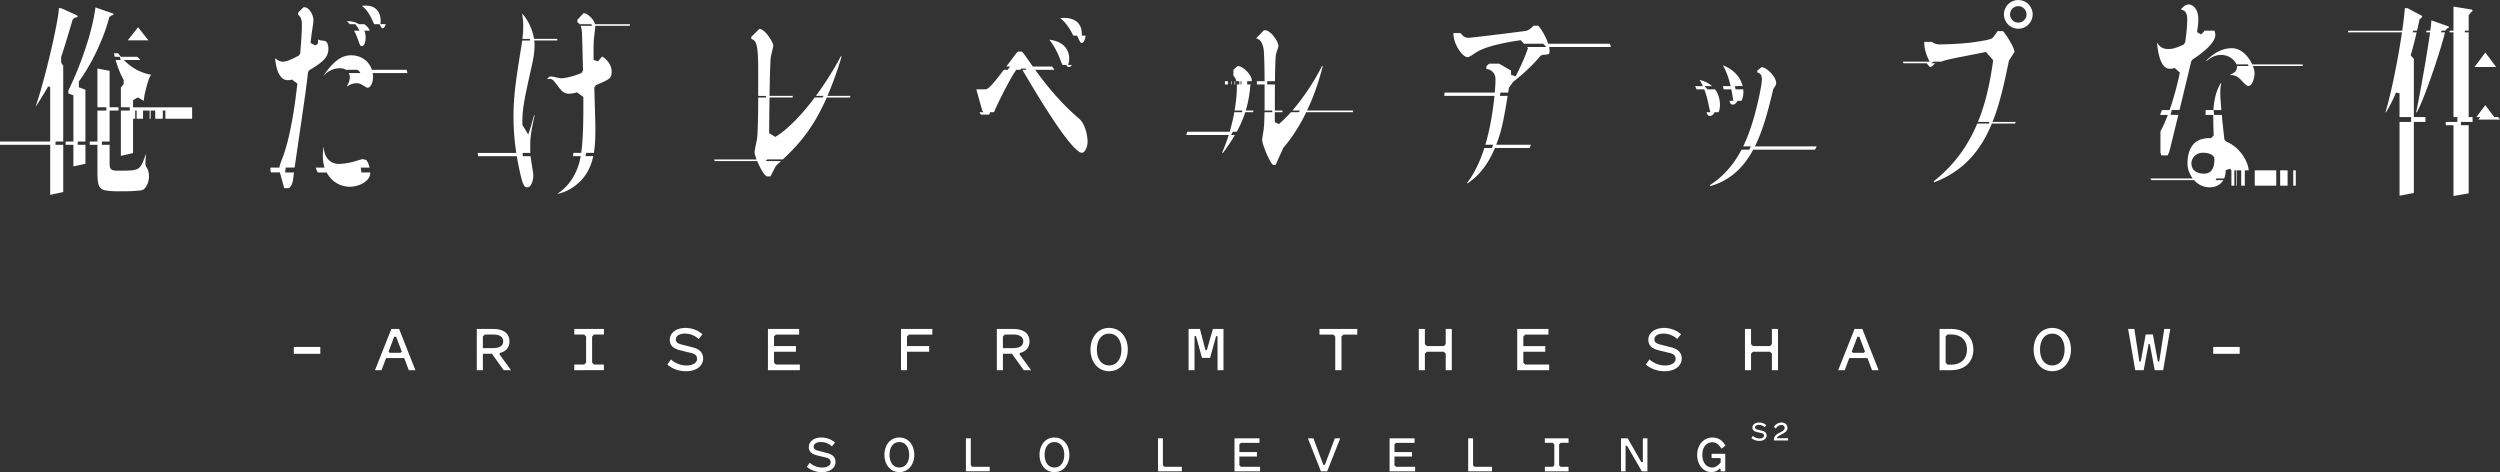 <svg xmlns="http://www.w3.org/2000/svg" width="1200" height="226.625" viewBox="0 0 1200 226.625">
  <rect x="0" y="0" width="1200" height="226.625" fill="#333333" stroke="none"/>
  <defs>
    <style>
      .cls-1 {
        fill: #FFF;
        fill-rule: evenodd;
      }
    </style>
  </defs>
  <path id="logo" class="cls-1" d="M1189.63,60.084l0.31-.419,0.58-.782h-1.85l0.58-.782,0.59-.782,0.58-.782,0.59-.782,0.58-.782,0.59-.782,0.58-.782,0.2-.267,0.2,0.267,0.58,0.782,0.59,0.782,0.58,0.782,0.59,0.782,0.58,0.782,0.59,0.782,0.58,0.782h1.85l0.59,0.782,0.31,0.419h-10.37Zm-1.69-25.453,0.58-.782,0.58-.782,0.59-.782,0.58-.782,0.59-.782,0.58-.782,0.59-.782,0.58-.782,0.35-.467,0.35,0.467,0.58,0.782,0.59,0.782,0.58,0.782,0.59,0.782,0.58,0.782,0.59,0.782,0.58,0.782,0.58,0.782,0.17,0.218h-10.38Zm-6.67,27.381v0.782h3.7v32.7l-0.92.162-4.44.782-1.94.341V62.795h-3.71V61.23h5.56V58.883h-1.85V18.2h-1.85V17.42h1.85V5.848l3.81,0.619,4.65,0.755,0.13,0.027,0.06,0.014,0.5,0.408-0.03.361v0l-0.92.781-0.01.012-0.56.77-0.33.449V17.42h-1.85V18.2h1.85v40.68h1.86V61.23h-5.56v0.782Zm-6.91-45.375-0.58.653c-0.01.039-.02,0.088-0.03,0.129h-1.85c-0.05.234-.1,0.5-0.17,0.782h1.85q-0.075.365-.18,0.782c-0.06.248-.12,0.507-0.2,0.782-0.06.253-.13,0.509-0.2,0.782-0.07.251-.14,0.515-0.21,0.782s-0.15.516-.22,0.782-0.15.514-.23,0.782-0.15.517-.22,0.782-0.16.518-.23,0.782-0.16.516-.24,0.782-0.16.519-.24,0.782-0.15.518-.24,0.782-0.16.518-.24,0.782-0.16.519-.24,0.782-0.17.519-.25,0.782-0.16.521-.25,0.782-0.16.519-.25,0.782-0.17.521-.25,0.782-0.17.52-.26,0.782-0.17.522-.25,0.782-0.18.52-.26,0.782-0.18.522-.26,0.782-0.18.521-.27,0.782-0.17.521-.26,0.782l-0.27.782-0.27.782-0.27.782-0.27.782-0.27.782c-0.09.262-.19,0.522-0.28,0.782s-0.18.523-.28,0.782-0.19.522-.28,0.782-0.19.523-.28,0.782-0.19.523-.29,0.782-0.19.523-.29,0.782-0.19.524-.29,0.782-0.19.524-.29,0.782-0.2.525-.3,0.782-0.2.523-.3,0.782-0.2.526-.31,0.782-0.2.524-.31,0.782-0.21.525-.31,0.782-0.21.529-.32,0.783c-0.11.269-.22,0.525-0.33,0.782s-0.22.529-.33,0.782-0.23.532-.34,0.782c-0.13.271-.24,0.531-0.36,0.782-0.13.274-.25,0.533-0.37,0.782-0.14.278-.27,0.538-0.4,0.782-0.14.284-.29,0.548-0.42,0.782a0.432,0.432,0,0,0-.05.09h-0.29a0.3,0.3,0,0,1,.02-0.09c0.05-.256.1-0.52,0.15-0.782s0.11-.518.16-0.782,0.11-.519.16-0.782,0.1-.52.15-0.782,0.1-.519.15-0.782,0.11-.52.16-0.782,0.1-.519.15-0.782,0.1-.521.15-0.783,0.1-.519.15-0.782,0.1-.522.15-0.782,0.09-.519.14-0.782,0.1-.521.15-0.782,0.1-.52.14-0.782,0.1-.521.15-0.782,0.1-.52.14-0.782,0.1-.522.15-0.782,0.09-.521.14-0.782,0.09-.521.14-0.782,0.1-.521.14-0.782,0.1-.521.14-0.782,0.1-.522.14-0.782,0.09-.522.14-0.782,0.09-.522.14-0.782,0.09-.522.14-0.782,0.09-.522.13-0.782,0.09-.522.14-0.782,0.09-.522.13-0.782,0.09-.522.14-0.782,0.09-.522.13-0.782,0.09-.523.14-0.782,0.08-.522.13-0.782,0.09-.523.13-0.782,0.09-.522.13-0.782,0.09-.523.13-0.782,0.09-.522.13-0.782,0.09-.524.13-0.782,0.08-.522.12-0.782,0.09-.524.13-0.782,0.08-.523.13-0.782,0.08-.524.12-0.782,0.08-.524.12-0.782,0.08-.523.12-0.782,0.08-.525.12-0.782,0.08-.523.12-0.782,0.08-.526.12-0.782,0.08-.524.11-0.782,0.08-.525.12-0.782,0.07-.529.11-0.782c0.04-.269.07-0.525,0.11-0.782h-1.86c0.04-.268.07-0.527,0.11-0.782h1.85c0.04-.267.07-0.53,0.1-0.783,0.04-.268.07-0.532,0.1-0.782,0.03-.273.06-0.531,0.09-0.782q0.045-.412.09-0.782c0.03-.279.05-0.541,0.07-0.782s0.04-.488.06-0.7V12.726l0.02-.284,0.79,0.284,2.2,0.782,2.19,0.782,2.19,0.782,0.99,0.353V16l-0.78.313Zm-12.91-4.694-0.07.068c-0.06.246-.11,0.475-0.16,0.715-0.06.262-.11,0.528-0.17,0.782s-0.11.523-.17,0.782-0.12.527-.17,0.782-0.12.524-.18,0.782-0.12.529-.18,0.782c-0.06.268-.12,0.524-0.18,0.783h-1.85c-0.06.262-.12,0.53-0.18,0.782h1.85c-0.06.269-.12,0.524-0.18,0.782s-0.12.527-.18,0.782-0.13.529-.19,0.782c-0.07.269-.13,0.526-0.19,0.782s-0.13.528-.2,0.782-0.13.53-.19,0.782c-0.07.269-.14,0.528-0.2,0.782s-0.14.528-.21,0.782-0.13.529-.2,0.782-0.14.529-.21,0.782c-0.08.268-.15,0.529-0.22,0.782s-0.15.529-.22,0.782-0.15.529-.22,0.782-0.15.529-.23,0.782c-0.01.043-.02,0.089-0.03,0.131l0.61,0.651,0.73,0.782,0.19,0.2V58.883h5.56V61.23h-5.56V95.3l-1.78.348-4,.782-1.09.214V61.23h5.55V58.883h-5.55V47.507l-1.5-.359-0.22-.053a0.117,0.117,0,0,1-.02.053c-0.1.254-.2,0.516-0.31,0.782s-0.22.517-.33,0.782-0.23.519-.35,0.782l-0.36.782c-0.13.261-.25,0.522-0.38,0.783s-0.26.523-.39,0.782-0.27.525-.41,0.782-0.27.527-.41,0.782-0.29.53-.43,0.782c-0.15.272-.3,0.531-0.44,0.782-0.16.275-.31,0.539-0.46,0.782-0.17.288-.33,0.548-0.48,0.782-0.02.029-.04,0.062-0.06,0.09h-0.22l0.03-.09c0.07-.256.15-0.52,0.22-0.782s0.15-.518.23-0.782,0.14-.518.21-0.782,0.14-.52.22-0.782,0.14-.518.21-0.782,0.13-.521.2-0.782,0.13-.518.2-0.782,0.13-.521.2-0.783,0.13-.518.19-0.782,0.13-.522.19-0.782,0.13-.518.19-0.782,0.12-.522.19-0.782,0.12-.519.18-0.782,0.12-.522.18-0.782,0.12-.52.18-0.782,0.11-.522.17-0.782,0.12-.52.18-0.782,0.11-.521.17-0.782,0.11-.521.17-0.782,0.11-.521.16-0.782,0.11-.521.17-0.782,0.11-.521.16-0.782,0.11-.521.16-0.782,0.11-.521.16-0.782,0.1-.521.16-0.782l0.15-.782c0.05-.261.1-0.522,0.16-0.782l0.15-.782,0.15-.782,0.15-.782c0.05-.261.09-0.521,0.14-0.782l0.15-.782c0.05-.261.09-0.522,0.14-0.782s0.1-.522.14-0.782,0.1-.522.14-0.782,0.1-.522.14-0.782,0.1-.522.14-0.782,0.09-.522.13-0.782,0.09-.523.14-0.782,0.09-.522.13-0.782,0.09-.523.13-0.782,0.09-.522.13-0.782,0.08-.523.13-0.782,0.08-.522.12-0.782,0.08-.523.12-0.782,0.08-.523.12-0.782,0.08-.523.12-0.782,0.08-.523.12-0.782,0.08-.523.12-0.782H1127q0.06-.394.12-0.782h25.94c0.04-.262.07-0.523,0.11-0.783s0.07-.523.11-0.782,0.07-.524.1-0.782,0.08-.523.11-0.782,0.07-.525.1-0.782,0.07-.523.1-0.782,0.06-.526.1-0.782,0.06-.523.09-0.782,0.06-.526.09-0.782,0.05-.524.08-0.782,0.06-.525.08-0.782,0.06-.528.08-0.782,0.05-.524.07-0.782c0.01-.136.03-0.278,0.04-0.412l0.02-.254h1.22l1.26,0.666,1.48,0.782,1.49,0.782,1.48,0.782,1.32,0.693V10.9l-0.28.258Zm-79.77,23.223c0.09,0.268.16,0.529,0.23,0.782,0.07,0.271.13,0.533,0.17,0.782a5.768,5.768,0,0,1,.09.782,2.875,2.875,0,0,1,.01.29c0,0.159,0,.324-0.01.492-0.02.253-.05,0.516-0.08,0.782s-0.08.52-.13,0.782-0.12.524-.19,0.782-0.16.529-.25,0.782a8.226,8.226,0,0,1-.33.782,6.023,6.023,0,0,1-.46.783,2.662,2.662,0,0,1-.82.782,1.346,1.346,0,0,1-.68.195,1.431,1.431,0,0,1-.67-0.195,4.719,4.719,0,0,1-1.02-.782c-0.25-.23-0.51-0.491-0.79-0.783q-0.345-.366-0.72-0.782a1.517,1.517,0,0,1-.13-0.141c-0.21-.215-0.42-0.43-0.63-0.641a10.087,10.087,0,0,0-.88-0.782,5.57,5.57,0,0,0-1.42-.782,5.4,5.4,0,0,0-1.91-.335c-0.16,0-.32.005-0.47,0.017l-0.09-.2c0.2-.092.38-0.18,0.55-0.268a8.99,8.99,0,0,0,1.33-.782,3.712,3.712,0,0,0,.8-0.782,2.7,2.7,0,0,0,.39-0.782,3.683,3.683,0,0,0,.13-0.782c0.01-.137.03-0.268,0.03-0.419a2.285,2.285,0,0,0-.03-0.364h5.56a4.08,4.08,0,0,0-.21-0.782h-5.56a5.88,5.88,0,0,0-.38-0.782,6.98,6.98,0,0,0-.55-0.782,8.06,8.06,0,0,0-.74-0.782,9.066,9.066,0,0,0-1-.782,8.063,8.063,0,0,0-1.44-.782,7.826,7.826,0,0,0-3-.607,8.773,8.773,0,0,0-3.59.607,10.706,10.706,0,0,0-1.57.782,12.261,12.261,0,0,0-1.14.782,0.215,0.215,0,0,0-.05.034c-0.26.2-.52,0.409-0.77,0.627l-0.38,0c0.22-.228.45-0.448,0.67-0.663,0.28-.27.57-0.532,0.85-0.782,0.31-.275.62-0.533,0.93-0.782,0.34-.276.69-0.536,1.03-0.782,0.39-.279.78-0.542,1.18-0.782,0.46-.287.93-0.549,1.4-0.782a15.218,15.218,0,0,1,1.9-.782,13.568,13.568,0,0,1,4.4-.736,8.06,8.06,0,0,1,3.34.736,9.764,9.764,0,0,1,1.41.782,11.015,11.015,0,0,1,1.04.782c0.29,0.248.57,0.509,0.84,0.782q0.375,0.378.72,0.782,0.33,0.383.63,0.782c0.19,0.257.37,0.518,0.54,0.782s0.34,0.52.49,0.782,0.3,0.522.43,0.782,0.26,0.523.38,0.782h24.09c0.12,0.263.24,0.525,0.34,0.782H1081.4C1081.5,34.65,1081.59,34.911,1081.68,35.167Zm-18.65-14.082a5.881,5.881,0,0,1-.36.782,8.721,8.721,0,0,1-.46.782c-0.17.259-.36,0.52-0.56,0.782s-0.41.521-.64,0.782-0.46.522-.71,0.782-0.51.522-.78,0.782-0.55.523-.84,0.782-0.6.523-.9,0.782q-0.48.4-.96,0.782c-0.33.266-.67,0.526-1.01,0.782q-0.54.4-1.08,0.782c-0.37.268-.75,0.529-1.13,0.782-0.4.269-.8,0.532-1.2,0.782l-0.03.025-0.54.757-0.01.013c-0.04.157-.1,0.419-0.19,0.769-0.05.224-.11,0.486-0.18,0.782-0.06.239-.12,0.5-0.19,0.782-0.06.246-.12,0.506-0.19,0.782-0.06.248-.12,0.511-0.19,0.782-0.06.252-.12,0.511-0.19,0.782-0.06.253-.12,0.515-0.18,0.782s-0.13.515-.19,0.782-0.13.516-.19,0.782-0.13.516-.19,0.782-0.13.517-.19,0.782-0.13.518-.19,0.782-0.12.518-.19,0.782-0.12.519-.19,0.783-0.12.519-.19,0.782-0.12.519-.19,0.782-0.12.52-.19,0.782-0.12.519-.19,0.782-0.12.52-.19,0.782-0.12.52-.18,0.782-0.13.52-.19,0.782-0.13.521-.19,0.782-0.13.521-.19,0.782-0.13.521-.19,0.782-0.13.521-.19,0.782-0.13.521-.19,0.782-0.13.521-.19,0.782-0.13.521-.19,0.782-0.13.521-.19,0.782-0.13.522-.19,0.782h-3.71c-0.06.261-.13,0.522-0.19,0.782s-0.13.522-.19,0.782-0.13.522-.19,0.782h3.71c-0.07.261-.13,0.522-0.19,0.782s-0.13.522-.19,0.782-0.13.523-.19,0.782-0.13.523-.19,0.782-0.13.523-.2,0.782-0.12.523-.19,0.782-0.12.523-.19,0.782-0.12.524-.19,0.782-0.12.524-.19,0.782-0.13.524-.19,0.782-0.13.524-.19,0.782-0.13.524-.19,0.782-0.13.525-.19,0.782-0.13.525-.19,0.783-0.13.525-.2,0.782-0.13.526-.19,0.782-0.13.527-.19,0.782-0.13.529-.19,0.782c-0.07.269-.13,0.529-0.2,0.782-0.06.27-.13,0.531-0.19,0.782-0.07.272-.13,0.533-0.19,0.782-0.07.275-.14,0.537-0.2,0.782,0,0.021-.01.044-0.01,0.064q-0.105.363-.24,0.718a6.027,6.027,0,0,1-.33.782c-0.09.18-.19,0.357-0.29,0.532l-0.08.136h-3.03l-0.17-.668-0.2-.782V65.8l0.06-.123,0.07-.118c0.11-.214.23-0.443,0.34-0.665,0.13-.258.26-0.515,0.4-0.782,0.12-.255.25-0.518,0.37-0.782s0.24-.517.36-0.782,0.24-.517.36-0.782,0.22-.519.33-0.782,0.22-.516.33-0.782,0.21-.52.32-0.782,0.21-.516.31-0.782,0.2-.521.3-0.782h-3.71c0.1-.26.2-0.517,0.29-0.782s0.19-.521.29-0.782,0.18-.518.28-0.782h3.7c0.09-.258.18-0.52,0.27-0.782s0.18-.519.26-0.782,0.18-.52.26-0.782,0.17-.521.25-0.782,0.17-.518.25-0.782,0.16-.522.24-0.782,0.16-.518.24-0.782,0.15-.52.23-0.782,0.15-.52.22-0.782,0.15-.519.22-0.782,0.15-.522.22-0.782,0.14-.519.21-0.782,0.14-.522.21-0.782,0.13-.521.2-0.782,0.13-.519.2-0.782,0.13-.522.19-0.782,0.13-.52.2-0.783,0.12-.52.18-0.782,0.13-.521.19-0.782,0.12-.519.18-0.782,0.11-.522.17-0.782,0.12-.521.17-0.782,0.12-.5.17-0.75l-0.04-.032-0.85-.782-0.85-.782-0.7-.636a7.971,7.971,0,0,1-2.44.374,3.44,3.44,0,0,1-1.82-.52,4.25,4.25,0,0,1-.93-0.782,6.193,6.193,0,0,1-.62-0.782,7.084,7.084,0,0,1-.46-0.782c-0.13-.245-0.26-0.505-0.38-0.782-0.11-.247-0.21-0.51-0.31-0.782-0.09-.248-0.17-0.512-0.26-0.782-0.08-.251-0.15-0.514-0.22-0.782-0.07-.253-0.14-0.512-0.21-0.782s-0.12-.512-0.17-0.782c-0.06-.251-0.11-0.518-0.15-0.782s-0.1-.515-0.14-0.782-0.09-.516-0.12-0.782-0.08-.518-0.11-0.782-0.07-.514-0.1-0.782V24.188l-0.09-.756-0.03-.247,0.19,0.247,0.43,0.557a2.639,2.639,0,0,0,.19.226,5.82,5.82,0,0,0,.76.782,4.849,4.849,0,0,0,1.31.782,6.43,6.43,0,0,0,2.47.44,10.869,10.869,0,0,0,3.17-.44,20.106,20.106,0,0,0,2.17-.782c0.54-.222,1.13-0.482,1.79-0.782,0.11-.051.22-0.1,0.33-0.153l0.47-.629,0.24-.309c0.02-.162.04-0.315,0.07-0.473,0.04-.265.07-0.527,0.11-0.782s0.07-.528.11-0.782,0.07-.526.1-0.782,0.07-.527.1-0.782,0.06-.528.09-0.782,0.05-.529.08-0.782c0.03-.269.05-0.53,0.08-0.782,0.02-.27.04-0.531,0.07-0.782q0.03-.407.06-0.782c0.02-.272.03-0.535,0.05-0.782,0.02-.277.03-0.536,0.04-0.782,0.01-.28.02-0.542,0.03-0.782,0.01-.29.02-0.55,0.02-0.782V11.7c-0.01-.271-0.02-0.531-0.05-0.782a6.264,6.264,0,0,0-.11-0.782,3.847,3.847,0,0,0-.22-0.782,3.458,3.458,0,0,0-.42-0.782,2.924,2.924,0,0,0-.85-0.782,4.029,4.029,0,0,0-1.03-.439l-0.43-.125,0.2-.218,0.11-.114c0.23-.245.45-0.463,0.66-0.669a8,8,0,0,1,.96-0.782,3.3,3.3,0,0,1,1.88-.609,3.569,3.569,0,0,1,1.89.609,5.281,5.281,0,0,1,.92.782,5.951,5.951,0,0,1,.6.782,6.842,6.842,0,0,1,.43.782,7.53,7.53,0,0,1,.31.782c0.08,0.246.15,0.508,0.21,0.782,0.06,0.249.1,0.509,0.14,0.782a6.445,6.445,0,0,1,.08.782c0.02,0.251.03,0.513,0.03,0.782,0,0.029.01,0.055,0.01,0.085,0,0.24-.01.47-0.01,0.7-0.01.267-.02,0.527-0.03,0.782s-0.03.522-.05,0.782-0.04.518-.07,0.782-0.06.515-.09,0.782c-0.03.252-.07,0.512-0.11,0.782-0.04.251-.07,0.509-0.12,0.782-0.03.248-.08,0.511-0.12,0.782a0.673,0.673,0,0,0-.02.141l1.09,0.642,0.81,0.478c0.2-.164.39-0.323,0.55-0.478a6.114,6.114,0,0,0,.74-0.782,3.161,3.161,0,0,0,.3-0.428l0.08-.136h4.81l0.07,0.188c0.04,0.123.07,0.25,0.11,0.376a7.089,7.089,0,0,1,.16.782,5.288,5.288,0,0,1,.06.782c0,0.016.01,0.033,0.01,0.048a3.793,3.793,0,0,1-.09.734A4.122,4.122,0,0,1,1063.03,21.085Zm-11.06,66.5c-0.17-.257-0.32-0.518-0.47-0.782s-0.27-.519-0.39-0.782-0.23-.52-0.33-0.782-0.19-.522-0.28-0.782-0.15-.523-0.21-0.782-0.12-.524-0.16-0.782-0.08-.526-0.1-0.782a6.957,6.957,0,0,1-.04-0.782V81.3c0-.26.02-0.5,0.02-0.755s0.01-.53.03-0.782c0.01-.269.05-0.523,0.07-0.782s0.05-.531.08-0.782c0.04-.271.1-0.523,0.14-0.782s0.1-.53.16-0.782c0.07-.269.14-0.528,0.22-0.782s0.17-.529.26-0.782,0.2-.533.32-0.782c0.12-.272.26-0.53,0.4-0.782,0.16-.275.33-0.532,0.51-0.782a7.972,7.972,0,0,1,.62-0.782c0.13-.14.25-0.289,0.38-0.419s0.27-.247.4-0.363a8.341,8.341,0,0,1,1.11-.782,8.766,8.766,0,0,1,1.74-.782,14.3,14.3,0,0,1,4.45-.61c0.15,0,.29,0,0.43,0l0.17-.175,0.77-.783,0.3-.311c0-.16-0.01-0.312-0.01-0.471-0.01-.262-0.02-0.526-0.03-0.782s-0.02-.524-0.03-0.782-0.02-.527-0.02-0.782-0.02-.524-0.03-0.782-0.01-.525-0.02-0.782-0.01-.527-0.01-0.782-0.02-.524-0.02-0.782-0.01-.526-0.01-0.782-0.01-.527-0.02-0.782V59.418c0-.267-0.01-0.526-0.01-0.782V58.306c0-.153.01-0.3,0.01-0.452h-3.71c0-.262.01-0.526,0.01-0.782s0.02-.523.03-0.782,0.02-.525.04-0.782h3.7c0.02-.264.04-0.525,0.05-0.782s0.05-.524.07-0.782,0.05-.526.08-0.782,0.06-.525.1-0.782,0.07-.524.12-0.782,0.08-.525.13-0.782,0.1-.526.15-0.782,0.11-.525.17-0.782,0.13-.525.2-0.782,0.15-.526.22-0.782,0.17-.526.25-0.782,0.18-.527.28-0.782,0.2-.528.31-0.782,0.23-.528.35-0.782,0.25-.529.39-0.782,0.28-.529.43-0.782c0.09-.149.18-0.3,0.27-0.443l0.26,0.007c-0.04.137-.07,0.292-0.11,0.436-0.06.251-.12,0.509-0.17,0.782-0.05.254-.09,0.509-0.13,0.782-0.03.249-.05,0.517-0.07,0.782s-0.03.514-.04,0.782-0.02.513-.02,0.782c0,0.024-.01.045-0.01,0.069,0,0.216.01,0.456,0.01,0.713s0.02,0.5.03,0.782c0.01,0.246.02,0.508,0.03,0.782,0.02,0.248.03,0.513,0.05,0.782,0.01,0.251.03,0.513,0.05,0.782s0.03,0.511.05,0.782c0.02,0.253.04,0.516,0.06,0.782s0.04,0.516.06,0.782,0.04,0.512.06,0.782c0.02,0.252.04,0.52,0.07,0.782s0.04,0.515.06,0.782h-3.7c0.02,0.255.04,0.519,0.07,0.782s0.04,0.516.07,0.782,0.05,0.52.07,0.782h3.71c0.02,0.259.05,0.516,0.07,0.782s0.05,0.52.08,0.782,0.05,0.516.07,0.782,0.06,0.522.08,0.782,0.05,0.516.08,0.782,0.06,0.522.08,0.782,0.06,0.518.08,0.782,0.06,0.52.09,0.782,0.05,0.52.08,0.782,0.05,0.517.08,0.782,0.06,0.522.09,0.782,0.05,0.518.08,0.782,0.06,0.52.09,0.782,0.06,0.521.09,0.783,0.05,0.512.08,0.774l0.01,0.007,0.59,0.782,0.17,0.219c0.42,0.173.82,0.365,1.21,0.564a15.964,15.964,0,0,1,1.4.782c0.4,0.249.78,0.511,1.15,0.782,0.34,0.252.66,0.514,0.98,0.782,0.3,0.254.58,0.516,0.85,0.782s0.52,0.517.77,0.782c0.23,0.258.46,0.518,0.68,0.782s0.42,0.519.62,0.782,0.36,0.52.54,0.782,0.33,0.521.49,0.782,0.3,0.522.44,0.782,0.28,0.524.41,0.782,0.23,0.524.34,0.782,0.21,0.525.31,0.782,0.18,0.526.26,0.782,0.15,0.53.21,0.782c0.06,0.271.12,0.532,0.16,0.782a5.7,5.7,0,0,1,.09.782h-1.86v7.371h-1.73V84.453h-2.07v7.371h-0.3V84.453h-0.92v7.371h-1.42V84.453h0.01c-0.2-.272-0.4-0.534-0.61-0.782,0-.006-0.01-0.014-0.01-0.02l-0.06.02-2.03.716v0.067c0,0.27-.02.527-0.04,0.782s-0.06.529-.09,0.782c-0.04.27-.09,0.532-0.15,0.782-0.06.271-.13,0.533-0.21,0.782-0.09.273-.18,0.534-0.29,0.782h-3.71a8.2,8.2,0,0,1-.4.782h3.71a7.88,7.88,0,0,1-.54.782,6.78,6.78,0,0,1-.72.782,6.342,6.342,0,0,1-1.06.782,7.219,7.219,0,0,1-1.82.782,8.756,8.756,0,0,1-2.37.325,9.909,9.909,0,0,1-2.54-.325,9.606,9.606,0,0,1-2.02-.782,10.362,10.362,0,0,1-1.25-.782,11.018,11.018,0,0,1-.95-0.782,10.829,10.829,0,0,1-.77-0.782h-20.38c-0.23-.252-0.44-0.514-0.65-0.782h20.39Q1052.225,87.982,1051.97,87.582Zm1.21-3.129a4.8,4.8,0,0,0,1.11.782,7.734,7.734,0,0,0,2.87.782c0.3,0.025.55,0.033,0.7,0.033,0.22,0,.42-0.013.63-0.033a4.591,4.591,0,0,0,2.25-.782,4.377,4.377,0,0,0,.55-0.456c0.09-.1.17-0.218,0.26-0.326a4.218,4.218,0,0,0,.51-0.782,5.284,5.284,0,0,0,.33-0.782c0.09-.253.16-0.514,0.23-0.782,0.05-.256.1-0.516,0.14-0.782s0.06-.519.09-0.782,0.03-.521.04-0.782,0.02-.522.02-0.782V78.292l-0.09-.1-0.68-.782-0.31-.359a6.338,6.338,0,0,0-.9-0.422,10.1,10.1,0,0,0-3.49-.635,5.987,5.987,0,0,0-2.74.635,5.329,5.329,0,0,0-1.84,1.564,5.091,5.091,0,0,0-.47.782,4.621,4.621,0,0,0-.31.782,5.307,5.307,0,0,0-.17.782,5.606,5.606,0,0,0-.04.578,1.39,1.39,0,0,0,.02.2,6.294,6.294,0,0,0,.07.782,4.494,4.494,0,0,0,.21.782,4.4,4.4,0,0,0,.38.782A4.128,4.128,0,0,0,1053.18,84.453Zm-17.4,91.752h0.66l2.4-15.62h2.88l-3.4,19.784h-4.06l-2.33-12.529h-0.63l-2.33,12.529h-4.06l-3.41-19.784h2.99l2.4,15.62h0.66l2.4-12.982h3.43Zm-50.691,4.651c-5.456,0-8.932-4.583-8.932-10.38,0-5.831,3.476-10.378,8.932-10.378,5.491,0,8.964,4.547,8.964,10.378C994.053,176.273,990.58,180.856,985.089,180.856Zm0-18.016c-3.926,0-5.874,3.438-5.874,7.636s1.948,7.6,5.874,7.6,5.908-3.4,5.908-7.6S989.015,162.84,985.089,162.84ZM975.628,10.379a6.812,6.812,0,0,1-.374,1.565,6.78,6.78,0,0,1-.807,1.565,6.886,6.886,0,0,1-9.821,1.564,6.907,6.907,0,0,1-.87-0.782,7.048,7.048,0,0,1-.638-0.782,6.887,6.887,0,0,1-.807-1.565,6.644,6.644,0,0,1-.235-0.782,6.972,6.972,0,0,1-.188-1.564V9.587a7.024,7.024,0,0,1,.045-0.772,6.944,6.944,0,0,1,.137-0.782A6.83,6.83,0,0,1,962.3,7.25a6.745,6.745,0,0,1,.338-0.782,6.82,6.82,0,0,1,.462-0.782,7.068,7.068,0,0,1,.634-0.782,6.946,6.946,0,0,1,.862-0.782,6.882,6.882,0,0,1,8.367,0,6.946,6.946,0,0,1,.862.782,7.068,7.068,0,0,1,.634.782,6.9,6.9,0,0,1,.8,1.565,6.83,6.83,0,0,1,.233.782,6.944,6.944,0,0,1,.137.782,7.023,7.023,0,0,1,.046.772s0,0.006,0,.01A6.962,6.962,0,0,1,975.628,10.379Zm-2.969-1.564a3.881,3.881,0,0,0-.7-1.565,4.02,4.02,0,0,0-.764-0.782,3.938,3.938,0,0,0-1.835-.782,3.614,3.614,0,0,0-1.161,0,3.93,3.93,0,0,0-1.834.782,4.018,4.018,0,0,0-1.218,1.565,3.836,3.836,0,0,0-.244.782,4.005,4.005,0,0,0-.077.772s0,0.006,0,.01a4.031,4.031,0,0,0,.079.782,3.935,3.935,0,0,0,.71,1.565,3.938,3.938,0,0,0,5.552.782,4.022,4.022,0,0,0,.776-0.782,3.879,3.879,0,0,0,.788-2.347s0-.007,0-0.01A3.928,3.928,0,0,0,972.659,8.815ZM962.5,18.985c0.18,0.246.366,0.508,0.555,0.782q0.258,0.374.525,0.782c0.105,0.16.207,0.312,0.314,0.479,0.067,0.1.122,0.2,0.186,0.3,0.166,0.266.331,0.53,0.482,0.782,0.162,0.271.307,0.527,0.451,0.782q0.229,0.406.43,0.782c0.143,0.27.28,0.534,0.4,0.782,0.134,0.273.26,0.538,0.368,0.782q0.186,0.42.322,0.782c0.112,0.295.191,0.55,0.255,0.782a3.34,3.34,0,0,1,.141.782s0,0.009,0,.012v0.082l-0.02.032a1.126,1.126,0,0,1-.029.143l-0.055-.014-0.34.527-0.506.782-0.5.782-0.5.782-0.492.761-0.01.022-0.238.518c-0.018.087-.037,0.175-0.055,0.264-0.054.261-.109,0.522-0.163,0.782l-0.162.782q-0.082.391-.164,0.782l-0.165.782q-0.081.391-.164,0.782t-0.167.782q-0.083.391-.167,0.782c-0.056.261-.111,0.522-0.167,0.782s-0.114.522-.171,0.782-0.115.522-.172,0.782-0.114.522-.173,0.782-0.118.521-.177,0.782-0.118.522-.178,0.782-0.119.522-.179,0.782-0.125.522-.186,0.782l-0.186.782c-0.063.261-.125,0.522-0.189,0.782s-0.13.522-.195,0.782-0.129.522-.2,0.782-0.133.522-.2,0.782-0.138.522-.207,0.782-0.136.522-.206,0.782-0.143.522-.215,0.782-0.146.522-.22,0.783-0.144.523-.219,0.782-0.155.522-.232,0.782-0.156.522-.235,0.782-0.155.523-.236,0.782-0.168.521-.251,0.782-0.166.523-.251,0.782-0.171.522-.259,0.782-0.18.522-.27,0.782-0.177.523-.27,0.782-0.19.522-.285,0.782-0.193.523-.292,0.782-0.192.524-.293,0.782-0.21.521-.315,0.782h11.119c-0.1.261-.207,0.523-0.314,0.782H956.09q-0.162.392-.328,0.782c-0.111.262-.226,0.522-0.341,0.782s-0.224.524-.341,0.782-0.247.521-.369,0.782-0.245.523-.371,0.782-0.255.523-.385,0.782-0.268.522-.4,0.782-0.265.524-.4,0.782-0.293.521-.439,0.782-0.29.524-.44,0.782-0.307.523-.463,0.782-0.319.523-.48,0.782-0.324.524-.491,0.782-0.35.522-.526,0.782-0.345.525-.525,0.782-0.383.522-.574,0.782-0.379.525-.576,0.782-0.411.522-.618,0.782-0.417.524-.632,0.782-0.445.523-.671,0.782-0.46.524-.695,0.782-0.487.524-.734,0.782-0.507.524-.767,0.782-0.538.524-.812,0.782-0.56.525-.847,0.782-0.6.524-.908,0.782-0.618.527-.939,0.782-0.683.523-1.027,0.782-0.7.528-1.058,0.782c-0.38.267-.774,0.524-1.167,0.782s-0.814.526-1.232,0.782-0.862.53-1.309,0.782c-0.476.27-.97,0.525-1.464,0.782q-0.771.4-1.573,0.782c-0.562.267-1.128,0.531-1.713,0.782q-0.94.4-1.918,0.783c-0.048.018-.093,0.039-0.142,0.058l-0.033-.058-0.237-.421c0.152-.119.3-0.242,0.447-0.362,0.325-.259.648-0.519,0.966-0.782s0.624-.52.93-0.782,0.605-.52.9-0.782,0.58-.52.866-0.782,0.563-.52.839-0.782,0.542-.521.809-0.782,0.525-.52.783-0.782,0.508-.52.757-0.782,0.49-.521.732-0.782,0.478-.52.712-0.782,0.457-.52.682-0.782,0.452-.519.671-0.782,0.426-.522.638-0.782,0.427-.519.634-0.782,0.4-.522.6-0.782,0.4-.52.6-0.782,0.374-.521.561-0.782,0.374-.52.556-0.782,0.357-.521.533-0.782,0.348-.521.52-0.782,0.34-.521.506-0.782,0.325-.521.486-0.782,0.326-.521.483-0.782,0.3-.522.453-0.782,0.306-.521.453-0.782,0.288-.521.431-0.782,0.284-.521.423-0.782,0.277-.521.411-0.782,0.264-.522.4-0.782,0.266-.52.394-0.782,0.245-.522.368-0.782,0.248-.521.369-0.782,0.235-.521.351-0.782,0.231-.521.344-0.782,0.227-.521.337-0.782h5.56c0.11-.26.213-0.522,0.32-0.782h-5.56c0.107-.261.216-0.521,0.32-0.782s0.2-.522.3-0.782,0.2-.521.3-0.782,0.2-.521.29-0.782,0.186-.522.278-0.782,0.188-.521.278-0.782,0.172-.522.259-0.782,0.174-.521.259-0.782,0.167-.521.249-0.782,0.161-.522.24-0.782,0.163-.522.24-0.782,0.149-.522.223-0.782,0.151-.522.224-0.782,0.144-.521.215-0.783,0.139-.521.207-0.782,0.14-.522.206-0.782,0.129-.522.194-0.782,0.13-.522.192-0.782,0.124-.522.185-0.782,0.12-.522.18-0.782,0.119-.522.177-0.782,0.111-.522.167-0.782,0.113-.522.167-0.782,0.106-.522.158-0.782,0.1-.522.156-0.782,0.1-.522.152-0.782,0.1-.522.145-0.782,0.1-.522.144-0.782,0.092-.522.137-0.782,0.091-.522.135-0.782,0.089-.522.132-0.782,0.084-.522.126-0.782,0.085-.523.126-0.782,0.079-.522.118-0.782,0.08-.522.119-0.782l0.114-.782c0.038-.261.075-0.522,0.111-0.782,0.032-.221.065-0.444,0.095-0.664l-0.1-.118-0.677-.782-0.678-.782-0.676-.782-0.677-.782-0.652-.752-1.147.237q-1.284.265-2.539,0.515c-1.375.275-2.712,0.536-3.984,0.782l-1.463.283q-1.331.256-2.578,0.5c-1.392.272-2.694,0.532-3.879,0.782-1.279.27-2.415,0.53-3.377,0.782a16.844,16.844,0,0,0-2.413.782H928.16a2.859,2.859,0,0,0-.742.435l-0.361.347h1.853c-0.326.314-.595,0.57-0.821,0.782a11.191,11.191,0,0,1-.893.782,0.81,0.81,0,0,1-.578.212,0.856,0.856,0,0,1-.451-0.212,4.3,4.3,0,0,1-.747-0.782c-0.176-.227-0.36-0.49-0.547-0.782H913.754c-0.155-.241-0.31-0.5-0.467-0.782h12.972c-0.14-.248-0.278-0.508-0.416-0.782-0.127-.252-0.251-0.512-0.374-0.782-0.115-.254-0.228-0.514-0.338-0.782s-0.208-.515-0.306-0.782-0.183-.518-0.27-0.782-0.16-.519-0.236-0.782-0.141-.519-0.2-0.782-0.124-.52-0.176-0.782-0.1-.521-0.139-0.782-0.068-.522-0.094-0.782-0.045-.522-0.058-0.782c-0.01-.206-0.024-0.413-0.024-0.617V22.784h3.713l0.076,0.061c0.023,0.018.048,0.034,0.071,0.051a4.871,4.871,0,0,0,1.476.782,7.066,7.066,0,0,0,2.235.317c1.742,0,5.114-.1,8.586-0.317,2.328-.146,4.7-0.346,6.656-0.608,0.442-.059.859-0.117,1.261-0.174,2.068-.292,3.635-0.553,4.823-0.782a20.268,20.268,0,0,0,3.114-.782,2.209,2.209,0,0,0,.769-0.419l0.045-.042a3.614,3.614,0,0,0,.289-0.322c0.155-.19.349-0.448,0.591-0.782q0.242-.334.557-0.782l0.472-.675,0.075-.107,0.394-.564h2.615l0.083,0.1c0.124,0.143.252,0.307,0.381,0.467C962.1,18.445,962.3,18.705,962.5,18.985ZM896.38,174.572h-8.723l-2.188,5.8h-3.128l7.852-19.784h3.719l7.818,19.784h-3.162Zm-3.892-10.239H891.55l-2.71,7.151,0.556,0.554h5.212l0.591-.588ZM871.611,73.747c-0.138.264-.283,0.522-0.424,0.782H841.536c-0.141.261-.278,0.525-0.423,0.782s-0.306.522-.46,0.782-0.3.525-.461,0.782-0.333.522-.5,0.782-0.334.525-.507,0.782-0.363.523-.546,0.782-0.371.525-.563,0.782-0.4.524-.6,0.782-0.417.525-.63,0.782-0.434.526-.658,0.782-0.474.524-.715,0.782-0.489.527-.742,0.782-0.534.525-.806,0.782-0.573.525-.865,0.782-0.6.529-.916,0.782q-0.493.4-1.007,0.782c-0.361.269-.733,0.528-1.108,0.782q-0.594.4-1.215,0.782c-0.441.27-.891,0.532-1.352,0.782q-0.751.41-1.539,0.783-0.878.415-1.8,0.782c-0.71.284-1.444,0.543-2.2,0.782-0.308.1-.609,0.2-0.925,0.3l-0.133-.3-0.093-.206c0.295-.188.581-0.382,0.868-0.576q0.568-.384,1.118-0.782,0.531-.386,1.043-0.783,0.5-.385.977-0.782c0.311-.258.619-0.518,0.92-0.782s0.584-.518.868-0.782,0.554-.518.823-0.782,0.516-.519.769-0.782,0.493-.52.733-0.782,0.47-.519.7-0.782,0.451-.519.669-0.782,0.427-.52.635-0.782,0.4-.52.6-0.782,0.389-.519.58-0.782,0.376-.519.557-0.782,0.356-.521.529-0.782,0.341-.52.509-0.782,0.329-.52.49-0.782,0.317-.52.471-0.782,0.3-.52.449-0.782,0.292-.52.435-0.782,0.284-.52.421-0.782h3.706c0.136-.26.268-0.521,0.4-0.782s0.261-.521.389-0.782h-3.706c0.127-.26.254-0.521,0.377-0.782s0.24-.522.358-0.782,0.235-.521.35-0.782,0.229-.521.34-0.782,0.217-.521.324-0.782,0.213-.521.317-0.782,0.206-.522.307-0.782,0.2-.522.295-0.782,0.193-.522.288-0.782,0.187-.522.279-0.782,0.181-.522.27-0.782,0.177-.522.264-0.782,0.171-.521.256-0.782,0.166-.522.248-0.782,0.164-.522.243-0.782,0.159-.522.236-0.782,0.155-.522.231-0.782,0.152-.522.226-0.782,0.148-.522.221-0.782,0.144-.522.215-0.782c0.064-.232.128-0.465,0.19-0.7,0.008-.029.015-0.059,0.023-0.087,0.067-.256.134-0.519,0.2-0.782s0.131-.519.2-0.782,0.13-.518.195-0.782,0.128-.52.19-0.782,0.125-.521.187-0.782,0.123-.521.185-0.782,0.12-.522.179-0.782,0.119-.522.176-0.783,0.117-.523.173-0.782,0.114-.524.17-0.782,0.11-.523.164-0.782,0.108-.525.16-0.782,0.106-.527.156-0.782,0.1-.525.149-0.782,0.1-.527.142-0.782,0.093-.53.135-0.782c0.045-.272.087-0.533,0.124-0.782q0.063-.414.11-0.782c0.037-.284.066-0.543,0.088-0.782,0.028-.3.045-0.564,0.048-0.782,0-.025,0-0.056,0-0.08a6.578,6.578,0,0,0-.039-0.7,4.422,4.422,0,0,0-.146-0.782,2.9,2.9,0,0,0-.35-0.782,2.311,2.311,0,0,0-.856-0.782,3.443,3.443,0,0,0-.638-0.26l-0.2-.06V36.6l0.484-.4,0.947-.782,0.57-.471h0.1a3.629,3.629,0,0,1,1.588.471,8.6,8.6,0,0,1,1.224.782c0.314,0.237.628,0.5,0.935,0.782,0.267,0.246.526,0.509,0.778,0.782q0.346,0.379.664,0.782c0.2,0.257.393,0.517,0.569,0.782s0.334,0.52.476,0.782a7.583,7.583,0,0,1,.363.782,5.58,5.58,0,0,1,.253.782,4.014,4.014,0,0,1,.118.782c0,0.043.011,0.088,0.011,0.13a2.255,2.255,0,0,1-.1.652,3.439,3.439,0,0,1-.358.782,8.588,8.588,0,0,1-.547.782c-0.053.069-.105,0.137-0.162,0.209l-0.23.485c-0.007.029-.015,0.059-0.021,0.088-0.063.26-.127,0.522-0.19,0.782s-0.126.521-.19,0.782-0.127.522-.191,0.782-0.127.521-.191,0.782-0.129.521-.193,0.782-0.129.521-.194,0.782-0.129.522-.2,0.783-0.133.522-.2,0.782l-0.2.782c-0.068.261-.137,0.522-0.205,0.782l-0.2.782q-0.1.391-.209,0.782t-0.212.782q-0.106.391-.214,0.782c-0.073.261-.148,0.522-0.221,0.782s-0.147.522-.221,0.782-0.155.522-.231,0.782-0.154.522-.232,0.782-0.159.522-.239,0.782-0.162.522-.244,0.782-0.165.522-.249,0.782-0.172.522-.258,0.782-0.171.523-.259,0.782-0.183.522-.274,0.782-0.181.523-.275,0.782-0.192.522-.289,0.782-0.193.523-.292,0.782-0.2.522-.3,0.782-0.208.522-.313,0.782-0.213.523-.322,0.782-0.223.522-.335,0.782-0.226.523-.342,0.782-0.241.522-.362,0.782-0.24.524-.365,0.782-0.26.522-.391,0.782H872C871.872,73.226,871.745,73.49,871.611,73.747ZM836.773,47.931c-0.025.268-.058,0.531-0.1,0.782-0.047.272-.105,0.532-0.173,0.782a7.6,7.6,0,0,1-.248.782,6.532,6.532,0,0,1-.352.783h-1.853a5.239,5.239,0,0,1-.5.782,3.222,3.222,0,0,1-.846.782,1.673,1.673,0,0,1-.86.264,1.376,1.376,0,0,1-.965-0.264,1.849,1.849,0,0,1-.469-0.782,7.7,7.7,0,0,1-.229-0.782h1.854c-0.056-.232-0.112-0.489-0.17-0.783-0.046-.237-0.094-0.5-0.142-0.782q-0.065-.365-0.131-0.782c-0.04-.246-0.081-0.507-0.125-0.782-0.025-.165-0.05-0.323-0.077-0.5-0.009-.058-0.025-0.16-0.045-0.283-0.031-.191-0.075-0.452-0.136-0.782-0.042-.229-0.094-0.5-0.152-0.782h-3.706q-0.073-.364-0.165-0.782c-0.054-.249-0.113-0.509-0.176-0.782h3.706c-0.059-.252-0.122-0.513-0.189-0.782-0.064-.254-0.131-0.514-0.2-0.782s-0.139-.516-0.216-0.782-0.149-.517-0.229-0.782-0.162-.52-0.247-0.782-0.172-.52-0.263-0.782-0.183-.521-0.28-0.782-0.193-.522-0.3-0.782-0.215-.522-0.326-0.782-0.229-.523-0.349-0.782-0.246-.524-0.375-0.782c-0.12-.238-0.239-0.477-0.365-0.71l-0.039-.072L826.992,34l0.736,0.316c0.231,0.1.452,0.208,0.676,0.315,0.5,0.242.993,0.5,1.46,0.782,0.407,0.246.8,0.509,1.173,0.782q0.517,0.374.993,0.782,0.443,0.378.849,0.782c0.253,0.254.5,0.515,0.729,0.782s0.43,0.516.629,0.782,0.372,0.516.542,0.782,0.32,0.517.466,0.782,0.274,0.517.4,0.782,0.232,0.518.334,0.782,0.194,0.518.277,0.782,0.158,0.518.222,0.782h-3.706c0.062,0.258.114,0.52,0.16,0.782s0.078,0.52.107,0.782h3.706c0.029,0.259.048,0.52,0.06,0.782,0.008,0.185.022,0.369,0.022,0.556,0,0.077-.006.151-0.007,0.227Q836.81,47.55,836.773,47.931Zm-11.26,6.259c-0.028.275-.064,0.538-0.111,0.782a7.416,7.416,0,0,1-.2.782,5.756,5.756,0,0,1-.306.782h-1.854a4.3,4.3,0,0,1-.481.782,2.848,2.848,0,0,1-.91.782,1.689,1.689,0,0,1-.763.208,1.536,1.536,0,0,1-.9-0.208,1.749,1.749,0,0,1-.576-0.782,7.21,7.21,0,0,1-.284-0.782h1.853c-0.072-.231-0.144-0.487-0.22-0.782-0.062-.237-0.125-0.5-0.191-0.782-0.057-.242-0.117-0.5-0.178-0.782-0.055-.246-0.112-0.506-0.171-0.782-0.05-.232-0.1-0.466-0.154-0.72l-0.014-.062-0.041-.2c-0.042-.2-0.089-0.39-0.132-0.587-0.057-.262-0.115-0.525-0.176-0.782s-0.128-.523-0.194-0.783-0.133-.525-0.2-0.782-0.148-.524-0.223-0.782-0.152-.527-0.232-0.782-0.171-.523-0.258-0.782-0.173-.529-0.265-0.782-0.2-.523-0.3-0.782h-3.706c-0.1-.264-0.206-0.527-0.312-0.782s-0.224-.528-0.339-0.782h3.706c-0.122-.269-0.248-0.526-0.374-0.782s-0.264-.53-0.4-0.782c-0.145-.268-0.291-0.532-0.44-0.782-0.011-.019-0.022-0.04-0.034-0.059l-0.361-.6,0.675,0.19c0.5,0.14.972,0.3,1.419,0.469a13.97,13.97,0,0,1,1.694.782,12.222,12.222,0,0,1,1.257.782,11.274,11.274,0,0,1,.981.782h-3.707a10.809,10.809,0,0,1,.788.782c0.233,0.256.446,0.517,0.645,0.782h3.706c0.194,0.258.37,0.52,0.534,0.782s0.308,0.521.442,0.782,0.257,0.522.366,0.782,0.212,0.524.3,0.782,0.169,0.525.239,0.782,0.133,0.527.185,0.782,0.1,0.531.137,0.783c0.039,0.272.07,0.534,0.091,0.782,0.025,0.28.038,0.541,0.046,0.782,0,0.143.007,0.281,0.007,0.408s-0.007.25-.011,0.374C825.555,53.68,825.539,53.942,825.513,54.189ZM802.147,169.4c2.918,0.73,5.073,2.326,5.073,5.313,0,3.643-3.3,6.143-7.959,6.143a13.782,13.782,0,0,1-9.242-3.159l1.736-2.5a11.091,11.091,0,0,0,7.506,2.917c2.781,0,5.04-1.112,5.04-3.195,0-1.7-1.218-2.394-2.746-2.777l-4.865-1.179c-3.266-.764-5.49-2.084-5.49-5.172,0-3.331,3.092-5.693,7.54-5.693a12.475,12.475,0,0,1,8.167,3.021l-1.842,2.291a9.715,9.715,0,0,0-6.534-2.6c-2.675,0-4.411,1.042-4.411,2.813,0,1.526,1.285,2.081,3.162,2.533Zm-11.384,43.683v15.828h-2.7l-7.061-12.246h-0.722v12.246h-2.195V213.083h3.223l6.534,11.44h0.723v-11.44h2.194ZM743.713,26.026a7.778,7.778,0,0,1,.08.782c0,0.1.017,0.206,0.017,0.3,0,0.179,0,.337-0.013.481a1.5,1.5,0,0,1-.21.782c-0.338.476-1.175,0.53-3.224,0.645l-0.272.137-0.615.309c-0.133.16-.27,0.315-0.4,0.474-0.223.262-.447,0.525-0.673,0.782s-0.465.524-.7,0.782-0.481.524-.722,0.782-0.492.526-.739,0.782-0.505.527-.757,0.782-0.524.525-.785,0.782-0.537.526-.8,0.782-0.551.527-.823,0.782-0.566.529-.843,0.782q-0.441.4-.864,0.782-0.456.407-.886,0.782c-0.315.274-.617,0.534-0.909,0.782-0.327.277-.638,0.539-0.932,0.782-0.343.284-.665,0.547-0.957,0.782-0.377.3-.712,0.568-0.987,0.782-0.143.112-.273,0.212-0.385,0.3l-0.354.485-0.573.782-0.572.782-0.49.67L724.3,44.8c-0.043.266-.085,0.523-0.128,0.782l-0.128.782q-0.065.4-.128,0.782H720.21c-0.044.265-.086,0.524-0.128,0.782s-0.087.527-.129,0.782h3.706c-0.043.266-.086,0.523-0.129,0.782s-0.086.525-.129,0.782-0.088.528-.13,0.783-0.088.524-.131,0.782-0.088.526-.132,0.782-0.088.527-.132,0.782-0.09.526-.134,0.782-0.091.525-.136,0.782-0.091.526-.137,0.782-0.093.526-.139,0.782-0.1.526-.142,0.782-0.1.526-.145,0.782-0.1.526-.149,0.782-0.1.526-.153,0.782-0.105.526-.157,0.782-0.109.526-.163,0.782-0.113.526-.17,0.782-0.117.525-.176,0.782-0.123.525-.185,0.782-0.129.525-.194,0.782-0.134.525-.2,0.782-0.142.524-.214,0.782-0.149.523-.226,0.782-0.155.522-.236,0.782-0.163.521-.248,0.782-0.17.521-.259,0.782-0.178.52-.27,0.782-0.184.519-.28,0.782-0.189.518-.288,0.782l-0.027.072c-0.089.241-.183,0.473-0.273,0.71H734.85c-0.1.261-.2,0.525-0.3,0.782s-0.215.523-.323,0.782H717.547c-0.109.262-.217,0.525-0.328,0.782s-0.234.523-.352,0.782-0.236.526-.358,0.782-0.256.522-.385,0.782-0.257.527-.39,0.782-0.283.522-.424,0.782-0.286.526-.432,0.782-0.307.524-.462,0.782-0.32.525-.482,0.782-0.332.526-.5,0.782-0.36.524-.541,0.782-0.372.526-.562,0.782-0.395.526-.6,0.782-0.425.525-.64,0.782-0.445.526-.672,0.782-0.47.528-.711,0.782-0.516.526-.777,0.782-0.55.527-.83,0.782-0.59.528-.891,0.782q-0.476.4-.966,0.782-0.518.4-1.053,0.783c-0.275.195-.55,0.39-0.832,0.577l-0.188-.217c0.091-.116.177-0.241,0.266-0.359,0.194-.258.387-0.517,0.578-0.783s0.362-.518.541-0.782,0.353-.516.526-0.782,0.325-.52.487-0.782,0.322-.516.479-0.782,0.3-.521.443-0.782,0.3-.517.438-0.782,0.272-.521.407-0.782,0.269-.518.4-0.782,0.252-.52.377-0.782,0.246-.519.366-0.782,0.237-.518.354-0.782,0.224-.52.335-0.782,0.224-.517.333-0.782,0.2-.522.306-0.782,0.206-.518.307-0.782,0.193-.521.289-0.782,0.188-.52.281-0.782,0.187-.518.277-0.782,0.171-.522.256-0.782,0.173-.519.257-0.782h3.706c0.083-.259.164-0.52,0.245-0.782s0.156-.521.234-0.782h-3.707c0.078-.262.158-0.518,0.235-0.782s0.144-.522.216-0.782,0.143-.52.214-0.782,0.143-.518.212-0.782,0.129-.522.194-0.782,0.131-.52.2-0.782,0.128-.519.19-0.782,0.117-.522.176-0.782,0.119-.52.177-0.782,0.115-.519.171-0.782,0.107-.522.16-0.782,0.108-.52.16-0.782,0.1-.52.155-0.782,0.1-.522.144-0.782,0.1-.52.144-0.782c0.038-.207.078-0.41,0.114-0.619,0.01-.055.019-0.109,0.028-0.164,0.045-.262.088-0.522,0.131-0.782s0.087-.523.129-0.782,0.083-.523.124-0.782,0.082-.523.121-0.782,0.078-.523.116-0.782,0.076-.523.113-0.782,0.074-.523.11-0.782,0.07-.523.1-0.782,0.07-.525.1-0.782,0.064-.523.1-0.782,0.064-.525.094-0.782,0.06-.523.089-0.783,0.058-.524.085-0.782,0.056-.526.082-0.782H693.244c0.027-.266.052-0.524,0.076-0.782s0.049-.526.072-0.782h24.091c0.024-.265.047-0.527,0.068-0.782s0.041-.525.061-0.782,0.039-.527.056-0.782,0.035-.53.05-0.782c0.016-.268.03-0.53,0.043-0.782,0.013-.271.024-0.53,0.034-0.782,0.01-.273.018-0.533,0.024-0.782,0.006-.275.011-0.536,0.012-0.782,0-.058,0-0.122,0-0.178,0-.211-0.012-0.41-0.03-0.6a5.689,5.689,0,0,0-.133-0.782,4.87,4.87,0,0,0-.264-0.782,4.466,4.466,0,0,0-1.133-1.564,4.7,4.7,0,0,0-1.229-.782,3.513,3.513,0,0,0-1.3-.324h-0.279V34.446l0.674-.6,0.677-.6h4.739l1.042,0.6,1.361,0.782,1.36,0.782,1.36,0.782,0.565,0.324,0.065,0.129,0.013,0.092v1.873l2.15,0.712,0.039,0.013,0.006-.013c0.12-.23.258-0.5,0.4-0.782,0.124-.244.256-0.5,0.4-0.782,0.125-.248.254-0.508,0.389-0.782q0.186-.378.383-0.782,0.185-.38.376-0.782c0.121-.254.245-0.516,0.369-0.782s0.24-.517.362-0.782,0.236-.518.355-0.782,0.231-.518.347-0.782,0.227-.518.341-0.782,0.222-.519.332-0.782,0.215-.521.322-0.782,0.21-.521.313-0.782,0.2-.521.3-0.782,0.2-.521.3-0.782,0.19-.522.282-0.782,0.18-.522.267-0.782l0.088-.256-0.484-.526h9.266l-0.72-.782-0.72-.782h-9.265l-0.72-.782-0.72-.782-0.134-.146c-0.332.047-.652,0.1-0.978,0.146-1.658.247-3.242,0.507-4.735,0.782-1.359.25-2.641,0.512-3.859,0.782q-1.7.378-3.211,0.782-1.423.381-2.676,0.782-1.19.382-2.218,0.782-0.986.383-1.822,0.782c-0.536.256-1.028,0.517-1.469,0.782-0.2.117-.388,0.235-0.564,0.354l-0.65.428c-0.477.313-.875,0.572-1.208,0.782a11.35,11.35,0,0,1-1.364.782,1.871,1.871,0,0,1-.857.181,1.913,1.913,0,0,1-.718-0.181,4.687,4.687,0,0,1-1.195-.782,9.411,9.411,0,0,1-.794-0.782c-0.219-.24-0.438-0.5-0.654-0.782q-0.288-.372-0.567-0.782-0.257-.378-0.5-0.782c-0.153-.254-0.3-0.514-0.444-0.782s-0.268-.516-0.394-0.782-0.241-.517-0.35-0.782-0.205-.519-0.3-0.782-0.172-.52-0.249-0.782-0.144-.521-0.2-0.782-0.115-.521-0.159-0.782-0.084-.522-0.109-0.782-0.035-.523-0.039-0.782c0-.052-0.008-0.1-0.008-0.155V18.552h3.394l0.084,0.11c0.086,0.115.174,0.216,0.262,0.323a7.019,7.019,0,0,0,.754.782,4.621,4.621,0,0,0,1.18.782,3.339,3.339,0,0,0,1.364.3c0.286,0,1.425-.113,3.087-0.3,1.768-.2,4.133-0.474,6.7-0.782,2.077-.249,4.282-0.518,6.42-0.782,2.253-.278,4.42-0.549,6.268-0.782,2.921-.369,5.039-0.645,5.386-0.7l0.223-.06,0.043-.018a6.142,6.142,0,0,0,1.473-.783,10.9,10.9,0,0,0,.946-0.782c0.13-.117.263-0.238,0.4-0.368l0.453-.414,0.066-.06h2.165l0.059,0.06L738.4,15.1a9.6,9.6,0,0,1,.646.758c0.189,0.241.381,0.5,0.577,0.782,0.171,0.248.344,0.507,0.518,0.783,0.158,0.251.317,0.512,0.475,0.782,0.148,0.254.3,0.515,0.442,0.782s0.279,0.517.415,0.782,0.26,0.519.386,0.782,0.243,0.52.359,0.782,0.226,0.521.333,0.782,0.208,0.522.3,0.782,0.189,0.524.274,0.782h29.651c0.088,0.265.167,0.525,0.24,0.782s0.141,0.527.2,0.782H743.566C743.626,25.513,743.675,25.773,743.713,26.026ZM693.944,160.585h2.92v19.784h-2.92v-7.948l-0.9-.9h-8.166l-0.938.9v7.948h-2.918V160.585h2.918v7.289l0.938,0.938h8.166l0.9-.938v-7.289Zm-26.936,52.5H678.99v2.166h-8.923l-0.724.723v3.692h8.423v2.167h-8.423V226l0.724,0.75h9.2v2.166H667.008V213.083Zm-23.1-48.889v16.175H640.92V164.194l-0.9-.9h-6.671v-2.708h18.138v2.708h-6.636Zm5.34-107.658H627.009c-0.128.264-.261,0.521-0.39,0.782s-0.259.524-.39,0.782-0.266.523-.4,0.782-0.279.522-.418,0.782-0.277.524-.418,0.782-0.285.523-.43,0.782-0.3.522-.449,0.782-0.3.524-.448,0.782-0.309.523-.465,0.782-0.32.522-.48,0.782-0.318.525-.481,0.782-0.337.522-.506,0.782-0.342.523-.514,0.782-0.342.526-.517,0.782-0.369.521-.552,0.782-0.367.524-.552,0.782-0.38.524-.571,0.782-0.4.523-.593,0.782-0.392.527-.593,0.782-0.424.52-.636,0.782-0.422.525-.637,0.782c-0.088.106-.173,0.217-0.262,0.322l-0.341.422-0.017.039-0.355.782-0.355.782-0.355.782-0.355.782-0.354.782-0.356.782-0.354.782-0.355.782-0.355.782-0.355.782-0.133.293h-1.181l-0.074-.058a2.049,2.049,0,0,1-.252-0.235,6.333,6.333,0,0,1-.6-0.782c-0.143-.216-0.3-0.473-0.481-0.782-0.132-.231-0.275-0.492-0.426-0.782-0.125-.239-0.256-0.5-0.393-0.782q-0.177-.364-0.368-0.782c-0.114-.246-0.23-0.506-0.351-0.782l-0.074-.168q-0.134-.31-0.261-0.614c-0.112-.266-0.217-0.525-0.32-0.782s-0.209-.527-0.306-0.782-0.2-.529-0.291-0.782q-0.147-.406-0.274-0.782c-0.094-.274-0.178-0.534-0.255-0.782-0.088-.28-0.165-0.542-0.231-0.782-0.08-.293-0.146-0.556-0.194-0.782a3.959,3.959,0,0,1-.1-0.73V69.836c0-.117.022-0.346,0.077-0.782,0.025-.208.061-0.467,0.106-0.782q0.049-.342.118-0.782c0.037-.238.078-0.5,0.124-0.782,0.039-.242.083-0.5,0.129-0.782,0.042-.246.085-0.5,0.133-0.782,0-.031.01-0.059,0.015-0.091,0.029-.211.056-0.443,0.081-0.692s0.049-.507.071-0.782c0.02-.248.038-0.511,0.056-0.782,0.016-.252.031-0.514,0.046-0.782s0.026-.515.039-0.782,0.023-.515.033-0.782,0.018-.519.027-0.782,0.017-.519.024-0.782,0.015-.519.021-0.782,0.012-.521.017-0.782l0.015-.782h3.706c0-.262.009-0.523,0.012-0.782h-3.705c0-.263.006-0.523,0.01-0.782s0.006-.523.008-0.782,0-.526.007-0.782,0-.527,0-0.782c0-.27,0-0.527,0-0.782,0-.271,0-0.53,0-0.782,0-.274,0-0.535,0-0.783V49.5c0-.137,0-0.283,0-0.405s0-.249,0-0.377c0-.266,0-0.521,0-0.782V47.148c0-.261,0-0.525,0-0.782s0-.52,0-0.782,0-.525,0-0.782,0-.525,0-0.782,0-.522,0-0.782H603.3c0-.261,0-0.527,0-0.782s0-.524,0-0.782h3.707c0-.266,0-0.523-0.006-0.782s0-.53-0.006-0.782c0-.269,0-0.521-0.008-0.782s0-.527-0.008-0.782-0.006-.526-0.009-0.782-0.007-.524-0.01-0.782-0.007-.53-0.011-0.782c0-.27-0.008-0.523-0.013-0.782s-0.008-.532-0.013-0.782c0-.273-0.011-0.522-0.016-0.782s-0.011-.533-0.017-0.782c-0.007-.273-0.014-0.524-0.02-0.782s-0.014-.532-0.022-0.782c-0.008-.271-0.017-0.53-0.026-0.782-0.009-.274-0.019-0.53-0.029-0.782-0.011-.271-0.022-0.536-0.033-0.782-0.013-.273-0.025-0.54-0.039-0.782-0.016-.283-0.033-0.541-0.05-0.782-0.02-.293-0.042-0.553-0.065-0.782-0.032-.33-0.067-0.584-0.1-0.782-0.006-.034-0.012-0.081-0.018-0.111-0.047-.237-0.1-0.453-0.158-0.671-0.069-.275-0.144-0.535-0.225-0.782-0.091-.278-0.189-0.539-0.3-0.782a6.327,6.327,0,0,0-.4-0.782,4.545,4.545,0,0,0-.594-0.782,3.318,3.318,0,0,0-1.158-.782c-0.1-.039-0.19-0.086-0.291-0.116l-0.442-.13,0.521-.537,0.759-.782,0.759-.782,0.759-.782,0.759-.782,0.175-.18h1.122l0.041,0.012a4.1,4.1,0,0,1,.418.168,6.135,6.135,0,0,1,1.291.782,9.953,9.953,0,0,1,.883.782c0.285,0.282.531,0.552,0.727,0.782,0.106,0.125.2,0.239,0.276,0.334,0.119,0.15.226,0.3,0.336,0.449,0.192,0.263.373,0.524,0.537,0.782s0.326,0.528.464,0.782c0.148,0.271.272,0.531,0.384,0.782a8.282,8.282,0,0,1,.3.782,4.459,4.459,0,0,1,.188.782,2.338,2.338,0,0,1,.026.283,2.766,2.766,0,0,1-.1.5c-0.057.221-.135,0.485-0.227,0.782-0.076.245-.161,0.509-0.251,0.782-0.033.1-.066,0.2-0.1,0.3-0.058.175-.109,0.331-0.157,0.479-0.1.318-.184,0.574-0.243,0.782-0.042.148-.077,0.281-0.1,0.38s-0.044.243-.066,0.4c-0.027.212-.054,0.48-0.078,0.782-0.02.237-.039,0.5-0.057,0.782q-0.022.366-.043,0.782c-0.013.248-.025,0.51-0.036,0.782q-0.016.377-.031,0.782c-0.01.254-.019,0.512-0.028,0.782s-0.016.515-.023,0.782-0.014.518-.021,0.782-0.013.516-.019,0.782-0.012.516-.018,0.782-0.01.519-.015,0.782-0.009.518-.014,0.782-0.009.52-.013,0.782-0.008.519-.012,0.782-0.007.519-.01,0.782-0.007.52-.01,0.782h-3.707c0,0.261-.006.52-0.009,0.782s0,0.521-.008.782h3.707c0,0.261-.006.52-0.008,0.782s0,0.521-.007.782l-0.006.782-0.006.782c0,0.262,0,.522,0,0.782s0,0.523,0,.782,0,0.522,0,.782,0,0.523,0,.782,0,0.523,0,.782,0,0.524,0,.783,0,0.525,0,.782,0,0.523,0,.782,0,0.526,0,.782,0,0.525,0,.782,0,0.525,0,.782v0.782H615.6v0.782H611.9v0.782c0,0.272,0,.531,0,0.782,0,0.275,0,.535,0,0.782,0,0.281,0,.541,0,0.782,0,0.29,0,.554,0,0.782,0,0.336,0,.6,0,0.782v0.113l1.433,0.669,0.524,0.245c0.093-.078.187-0.166,0.28-0.245q0.445-.379.893-0.782c0.281-.253.563-0.516,0.844-0.782s0.547-.513.821-0.782c0.257-.253.513-0.519,0.77-0.782s0.508-.514.761-0.782,0.479-.521.718-0.782,0.477-.515.714-0.782h3.707c0.227-.255.452-0.521,0.678-0.782h-3.707c0.225-.26.451-0.517,0.674-0.782s0.433-.52.648-0.782,0.427-.519.639-0.782,0.417-.519.624-0.782,0.4-.52.608-0.782,0.4-.519.6-0.782,0.387-.521.581-0.783,0.389-.519.58-0.782,0.373-.522.56-0.782,0.372-.521.555-0.782,0.365-.52.546-0.782,0.354-.521.531-0.782,0.358-.52.532-0.782,0.339-.521.51-0.782,0.342-.522.51-0.782,0.332-.522.5-0.782,0.328-.522.489-0.782,0.327-.522.485-0.782,0.312-.521.468-0.782,0.316-.523.469-0.782,0.3-.522.452-0.782,0.3-.523.447-0.782,0.3-.523.439-0.782,0.285-.522.426-0.782,0.288-.525.424-0.782,0.27-.522.4-0.782,0.276-.526.4-0.782c0.016-.032.034-0.065,0.049-0.1l0.077-.153h0.372l-0.064.249-0.024.1c-0.059.23-.123,0.456-0.182,0.685-0.068.262-.138,0.522-0.208,0.782s-0.137.523-.208,0.782-0.139.523-.211,0.782-0.153.521-.228,0.782-0.151.522-.227,0.782-0.15.524-.228,0.782-0.159.522-.239,0.782-0.166.521-.248,0.782-0.164.523-.248,0.782-0.163.524-.248,0.782-0.181.52-.27,0.782-0.178.522-.269,0.782-0.177.524-.268,0.782-0.188.522-.281,0.782-0.2.522-.292,0.782-0.193.523-.291,0.782-0.194.524-.294,0.782-0.211.521-.314,0.782-0.209.522-.315,0.782-0.206.525-.313,0.783-0.224.521-.335,0.782-0.224.522-.338,0.782-0.223.524-.337,0.782-0.235.522-.354,0.782-0.242.521-.363,0.782-0.24.524-.363,0.782h22.238Q649.436,56.147,649.247,56.536Zm-56.7-13.3V41.672h0.316v1.565h-0.316Zm8.882,13.3h-3.707c-0.085.266-.179,0.521-0.268,0.782s-0.177.525-.269,0.782-0.187.524-.284,0.782-0.205.522-.308,0.782-0.2.526-.308,0.782-0.225.522-.337,0.782-0.229.524-.347,0.782-0.234.525-.356,0.782-0.255.522-.383,0.782-0.252.526-.383,0.782-0.275.522-.414,0.782-0.277.525-.418,0.782h-1.853q-0.216.4-.437,0.782t-0.451.782h1.853c-0.153.262-.306,0.524-0.462,0.782s-0.32.522-.481,0.782-0.322.525-.486,0.782-0.338.522-.507,0.782-0.338.525-.51,0.782-0.351.522-.528,0.782-0.353.524-.53,0.782-0.362.522-.544,0.782-0.363.524-.545,0.782l-0.554.782c-0.148.208-.3,0.417-0.442,0.623l-0.083.117h-0.509l0.167-.388c0.051-.118.1-0.234,0.148-0.352,0.111-.261.221-0.522,0.328-0.782s0.214-.522.318-0.782,0.21-.522.311-0.782,0.2-.522.3-0.782,0.2-.523.294-0.782,0.188-.522.281-0.782,0.189-.523.278-0.782,0.176-.522.264-0.782,0.175-.523.26-0.782,0.166-.523.248-0.782H569.386c0.083-.262.163-0.523,0.242-0.782s0.159-.523.235-0.782h20.385c0.077-.263.151-0.523,0.225-0.782s0.15-.524.221-0.782,0.139-.522.208-0.782,0.138-.523.2-0.782,0.133-.524.2-0.782,0.126-.523.187-0.782,0.125-.524.183-0.782,0.116-.523.172-0.782,0.112-.524.166-0.782,0.109-.525.16-0.782,0.1-.524.151-0.782,0.1-.524.143-0.782h3.707c0.047-.263.095-0.526,0.138-0.782H592.6q0.068-.4.13-0.782c0.042-.265.082-0.524,0.121-0.782s0.079-.526.115-0.782,0.075-.527.109-0.782,0.07-.528.1-0.782,0.063-.527.093-0.782,0.057-.528.084-0.783,0.053-.529.077-0.782c0.025-.27.049-0.532,0.069-0.782,0.023-.271.043-0.534,0.061-0.782,0.02-.276.036-0.536,0.051-0.782,0.017-.282.03-0.541,0.041-0.782,0.013-.292.023-0.554,0.03-0.782,0.01-.33.015-0.594,0.017-0.782,0-.086,0-0.16,0-0.215,0-.172,0-0.363,0-0.567,0-.243-0.014-0.508-0.03-0.782h1.21V41.672h-1.424a6.733,6.733,0,0,0-.227-0.782,5.037,5.037,0,0,0-.359-0.782,3.939,3.939,0,0,0-.577-0.782c-0.056-.058-0.1-0.126-0.16-0.181l-0.091-.083V36.218l0.025-.022,0.861-.782,0.86-.782,0.274-.249h0.108a3.215,3.215,0,0,1,1.129.249,7.067,7.067,0,0,1,1.439.782,11.158,11.158,0,0,1,1,.782c0.282,0.246.557,0.508,0.82,0.782q0.366,0.38.692,0.782c0.21,0.258.407,0.52,0.585,0.782a8.437,8.437,0,0,1,.466.782,5.915,5.915,0,0,1,.352.782,3.415,3.415,0,0,1,.176.782,2.393,2.393,0,0,1,.025.247,4.065,4.065,0,0,1-.037.535h-2.169v1.565h1.718c-0.048.122-.09,0.235-0.145,0.367l-0.09.387,0,0.028c-0.02.267-.053,0.519-0.077,0.782s-0.051.523-.078,0.782-0.048.526-.077,0.782-0.064.523-.1,0.782-0.077.521-.114,0.782-0.074.525-.115,0.782-0.078.526-.122,0.782-0.1.52-.153,0.782-0.1.524-.151,0.783-0.1.527-.155,0.782-0.128.519-.19,0.782-0.126.524-.191,0.782-0.123.528-.192,0.782-0.154.52-.229,0.782-0.151.524-.23,0.782h3.707C601.582,56.014,601.508,56.28,601.426,56.536Zm-5.573-14.864h-0.41v1.565h0.41V41.672Zm-4.773,0h0.27v1.565h-0.27V41.672Zm-2.972,1.565h-0.14V41.672h1.437v1.565h-1.3Zm-32.26,169.846h2.334V226l0.722,0.75h8.367v2.166H555.848V213.083ZM532.37,180.856c-5.454,0-8.929-4.583-8.929-10.38,0-5.831,3.475-10.378,8.929-10.378,5.491,0,8.966,4.547,8.966,10.378C541.336,176.273,537.861,180.856,532.37,180.856Zm0-18.016c-3.926,0-5.871,3.438-5.871,7.636s1.945,7.6,5.871,7.6,5.908-3.4,5.908-7.6S536.3,162.84,532.37,162.84ZM522,71.4c-0.025.267-.057,0.53-0.1,0.782-0.049.272-.112,0.531-0.181,0.782a7.771,7.771,0,0,1-.259.782,6.59,6.59,0,0,1-.366.782,4.657,4.657,0,0,1-.54.782,1.821,1.821,0,0,1-1.282.74,3.045,3.045,0,0,1-1.607-.74,12.129,12.129,0,0,1-.962-0.782c-0.254-.227-0.529-0.486-0.827-0.782q-0.356-.354-0.756-0.782-0.339-.362-0.71-0.782c-0.217-.246-0.442-0.505-0.677-0.782-0.21-.248-0.427-0.509-0.651-0.782-0.2-.251-0.414-0.509-0.632-0.782-0.2-.25-0.4-0.513-0.612-0.782q-0.292-.377-0.6-0.782-0.288-.379-0.588-0.782l-0.237-.319c-0.11-.149-0.226-0.31-0.337-0.463-0.189-.258-0.376-0.514-0.569-0.782s-0.371-.52-0.557-0.782-0.366-.516-0.553-0.782-0.361-.517-0.545-0.782-0.358-.518-0.539-0.782-0.354-.516-0.535-0.782-0.351-.52-0.527-0.782-0.348-.516-0.526-0.782-0.345-.521-0.518-0.782-0.342-.516-0.517-0.782-0.34-.521-0.511-0.782-0.338-.517-0.51-0.782-0.335-.52-0.5-0.782-0.334-.518-0.5-0.782l-0.5-.782-0.5-.782c-0.165-.261-0.328-0.517-0.5-0.782s-0.327-.522-0.49-0.782-0.326-.517-0.491-0.782-0.324-.521-0.487-0.782l-0.485-.783c-0.161-.261-0.321-0.517-0.484-0.782l-0.48-.782-0.481-.782-0.478-.782c-0.157-.258-0.317-0.521-0.475-0.782s-0.316-.517-0.476-0.782l-0.473-.782c-0.156-.259-0.314-0.52-0.471-0.782l-0.472-.782-0.468-.782-0.468-.782-0.467-.782c-0.153-.257-0.31-0.523-0.465-0.782l-0.464-.782c-0.155-.262-0.308-0.517-0.464-0.782l-0.1-.175c-0.126-.218-0.241-0.418-0.352-0.608-0.169-.291-0.321-0.551-0.459-0.782-0.185-.311-0.345-0.568-0.487-0.782h1.853a4.71,4.71,0,0,0-.442-0.588h-1.931a6.084,6.084,0,0,0-.521.588h-1.853q-0.262.33-.574,0.782c-0.162.237-.333,0.494-0.517,0.782-0.153.241-.316,0.505-0.485,0.782q-0.224.37-.465,0.782-0.219.373-.452,0.782-0.215.375-.442,0.782-0.21.377-.433,0.782c-0.138.252-.281,0.514-0.426,0.782q-0.205.38-.422,0.782l-0.417.782c-0.135.255-.272,0.514-0.413,0.782-0.133.253-.271,0.517-0.409,0.782l-0.211.4-0.195.378c-0.135.26-.268,0.521-0.4,0.782s-0.266.522-.4,0.782-0.264.522-.394,0.782-0.261.523-.39,0.782-0.259.523-.386,0.782l-0.382.783q-0.192.4-.377,0.782t-0.373.782q-0.191.4-.369,0.782c-0.126.269-.246,0.53-0.362,0.782-0.125.272-.243,0.533-0.355,0.782-0.123.276-.24,0.54-0.345,0.782-0.125.289-.233,0.547-0.329,0.782h-1.853c-0.128.316-.228,0.579-0.3,0.782-0.021.062-.044,0.129-0.059,0.18l-0.058.2h-4.01l-0.082-.129-0.159-.252q-0.227-.361-0.482-0.782h1.854c-0.123-.2-0.249-0.413-0.383-0.64l-0.08-.142-0.052-.094-0.194-.688-0.219-.782-0.22-.782-0.219-.782-0.221-.782-0.219-.782-0.22-.783-0.219-.782-0.22-.782-0.22-.782-0.22-.782-0.219-.782-0.134-.478V45.572l4.187,0A2.834,2.834,0,0,0,474.6,44.8a10.8,10.8,0,0,0,.865-0.782c0.234-.232.48-0.49,0.745-0.782q0.327-.359.689-0.782c0.209-.243.427-0.505,0.656-0.782q0.306-.37.636-0.782c0.2-.25.408-0.51,0.624-0.782,0.2-.252.4-0.51,0.614-0.782,0.195-.251.4-0.514,0.606-0.782q0.292-.378.6-0.782,0.291-.379.6-0.782c0.193-.254.392-0.515,0.594-0.782h1.854l0.592-.782c0.193-.256.39-0.515,0.591-0.782h-1.853l0.59-.782,0.589-.782,0.588-.782,0.588-.782,0.395-.525,0.194-.257,0.588-.782,0.471-.626,0.12-.156c0.219-.288.427-0.55,0.621-0.782,0.261-.312.5-0.574,0.711-0.782,0.016-.017.035-0.037,0.051-0.053l0.081-.077h1.886l0.081,0.076c0.017,0.016.035,0.037,0.053,0.054a9.18,9.18,0,0,1,.7.782q0.285,0.354.6,0.782c0.181,0.244.368,0.506,0.564,0.782,0.177,0.249.359,0.509,0.549,0.782l0.363,0.523,0.149,0.214,0.032,0.045c0.169,0.245.351,0.509,0.541,0.782l0.544,0.782c0.176,0.252.358,0.512,0.548,0.782,0.177,0.253.362,0.515,0.552,0.782h9.266q0.27,0.382.557,0.782,0.274,0.383.563,0.782h-9.266q0.278,0.384.568,0.782t0.575,0.782q0.285,0.386.58,0.782c0.193,0.258.388,0.518,0.588,0.782s0.392,0.518.594,0.782,0.4,0.52.6,0.782,0.4,0.52.61,0.782,0.408,0.52.617,0.782,0.413,0.52.624,0.782,0.419,0.52.633,0.782,0.424,0.52.641,0.782,0.432,0.521.651,0.782,0.439,0.521.661,0.782,0.444,0.521.67,0.782,0.45,0.521.678,0.782,0.457,0.521.69,0.782,0.467,0.521.7,0.782,0.474,0.521.714,0.782,0.48,0.522.724,0.783,0.488,0.522.736,0.782,0.5,0.522.751,0.782,0.509,0.522.766,0.782,0.517,0.522.779,0.782,0.527,0.522.793,0.782,0.538,0.523.811,0.782,0.552,0.522.831,0.782,0.564,0.523.849,0.782,0.577,0.523.868,0.782,0.59,0.523.889,0.782,0.6,0.517.9,0.772a0.129,0.129,0,0,1,.012.011,7.216,7.216,0,0,1,.773.782,8.681,8.681,0,0,1,.6.782c0.172,0.252.336,0.512,0.488,0.782q0.216,0.382.407,0.782t0.344,0.782q0.158,0.389.294,0.782c0.09,0.261.175,0.522,0.253,0.782s0.151,0.523.217,0.782,0.13,0.525.186,0.782,0.112,0.528.158,0.782,0.094,0.531.131,0.782c0.04,0.275.073,0.535,0.1,0.782,0.032,0.284.055,0.543,0.072,0.782s0.029,0.473.033,0.659c0,0.042,0,.082,0,0.123C522.038,70.885,522.023,71.145,522,71.4Zm-1.026-50.851a7.312,7.312,0,0,1-.184.782,5.649,5.649,0,0,1-.293.782,3.149,3.149,0,0,1-.5.782,1.089,1.089,0,0,1-.763.421,2.42,2.42,0,0,1-.3-0.013l-0.092-.012-0.066-.064a1.923,1.923,0,0,1-.244-0.332c-0.121-.193-0.262-0.451-0.429-0.782-0.114-.228-0.241-0.49-0.38-0.782-0.113-.238-0.235-0.5-0.366-0.782q-0.17-.366-0.36-0.782h-1.853l-0.171-.373c-0.067-.14-0.138-0.272-0.206-0.409-0.131-.264-0.261-0.529-0.4-0.782s-0.29-.525-0.438-0.782-0.311-.527-0.47-0.783-0.334-.527-0.506-0.782-0.361-.528-0.549-0.782-0.4-.528-0.6-0.782-0.441-.528-0.668-0.782-0.486-.529-0.738-0.782q-0.4-.4-0.82-0.782c-0.05-.045-0.1-0.093-0.148-0.138l-0.5-.444,0.67-.042c0.377-.023.776-0.035,1.213-0.035a11.254,11.254,0,0,1,3.982.658,7.442,7.442,0,0,1,1.535.782,6.408,6.408,0,0,1,.949.782,6.173,6.173,0,0,1,.668.782,6.246,6.246,0,0,1,.478.782,7.019,7.019,0,0,1,.339.782,7.813,7.813,0,0,1,.238.782c0.062,0.253.114,0.513,0.155,0.783,0.038,0.254.068,0.514,0.086,0.782,0.016,0.237.029,0.477,0.029,0.725,0,0.019,0,.037,0,0.057q0,0.4-.036.782h1.853C521.054,20.041,521.018,20.3,520.973,20.549Zm-10.487,3.912a8.256,8.256,0,0,1,.765.782,7.962,7.962,0,0,1,1.037,1.565,8.392,8.392,0,0,1,.346.782c0.1,0.265.186,0.526,0.256,0.782s0.132,0.531.178,0.782c0.05,0.274.086,0.537,0.11,0.782,0.028,0.285.04,0.548,0.044,0.782,0,0.045,0,.092,0,0.135,0,0.223-.01.438-0.025,0.647a7.692,7.692,0,0,1-.091.782,6.148,6.148,0,0,1-.183.782,4.18,4.18,0,0,1-.325.782h1.853a2.16,2.16,0,0,1-.682.782,1.266,1.266,0,0,1-.7.219,1,1,0,0,1-.741-0.219,2.465,2.465,0,0,1-.51-0.782h-1.853c-0.1-.211-0.214-0.473-0.34-0.782-0.094-.23-0.2-0.489-0.312-0.782-0.092-.237-0.194-0.5-0.3-0.782-0.033-.085-0.063-0.163-0.1-0.252l-0.036-.094c-0.059-.149-0.118-0.29-0.177-0.436-0.106-.263-0.211-0.527-0.318-0.782s-0.226-.524-0.34-0.782-0.233-.527-0.352-0.782-0.247-.526-0.373-0.782-0.262-.525-0.4-0.782-0.274-.527-0.415-0.782-0.292-.527-0.441-0.782-0.317-.526-0.477-0.782-0.337-.527-0.508-0.782-0.361-.528-0.545-0.782c-0.149-.2-0.3-0.412-0.449-0.61l-0.134-.172-0.291-.378,0.688,0.107c0.485,0.075.943,0.167,1.377,0.271a13.053,13.053,0,0,1,2.317.782,10.15,10.15,0,0,1,1.426.782A8.834,8.834,0,0,1,510.486,24.461Zm-35.418,204.45H463.643V213.083h2.334V226l0.724,0.75h8.367v2.166Zm-39.711-64.717v4.618H445.99v2.706H435.357v8.851h-2.883V160.585H447.52v2.708H436.3Zm3.491,56.8c0,4.639-2.78,8.3-7.172,8.3-4.365,0-7.144-3.665-7.144-8.3,0-4.664,2.779-8.3,7.144-8.3C436.068,212.7,438.848,216.333,438.848,221Zm-7.172-6.109c-3.142,0-4.7,2.751-4.7,6.109s1.557,6.082,4.7,6.082S436.4,224.358,436.4,221,434.817,214.888,431.676,214.888ZM407.964,49.5H396.845c-0.115.259-.229,0.527-0.343,0.782s-0.24.521-.36,0.783-0.24.525-.361,0.782-0.245.525-.367,0.782-0.253.522-.38,0.782-0.253.527-.38,0.782-0.264.521-.4,0.782-0.266.525-.4,0.782-0.274.524-.41,0.782-0.281.523-.421,0.782-0.283.526-.425,0.782-0.3.522-.443,0.782-0.3.527-.444,0.782-0.311.522-.467,0.782-0.31.527-.466,0.782-0.326.522-.49,0.782-0.326.527-.49,0.782-0.343.522-.515,0.782-0.346.527-.519,0.782-0.361.523-.541,0.782-0.366.525-.55,0.782-0.378.524-.567,0.782-0.389.524-.584,0.782-0.4.526-.594,0.782-0.413.523-.62,0.782-0.42.525-.631,0.782-0.432.525-.649,0.782-0.446.524-.67,0.782-0.455.525-.683,0.782-0.468.524-.7,0.782-0.483.524-.724,0.782-0.491.524-.738,0.782-0.5.524-.752,0.782-0.515.523-.773,0.782-0.524.523-.787,0.782-0.532.523-.8,0.782-0.54.523-.811,0.782-0.547.522-.823,0.782h-7.412q-0.416.392-.832,0.782h7.413q-0.418.391-.838,0.782t-0.842.782l-0.844.782-0.019.019-0.39.764-0.4.782-0.4.782-0.4.782-0.4.782-0.4.782-0.173.339h-1.686l-0.038-.011a1.57,1.57,0,0,1-.541-0.328,5.445,5.445,0,0,1-.725-0.782c-0.182-.233-0.37-0.5-0.56-0.782q-0.245-.368-0.493-0.782-0.227-.377-0.452-0.782-0.212-.382-0.421-0.782c-0.134-.257-0.265-0.518-0.395-0.782s-0.253-.52-0.375-0.782-0.24-.522-0.355-0.782-0.227-.524-0.335-0.782H343.078q-0.165-.4-0.315-0.782h20.385c-0.1-.268-0.2-0.53-0.292-0.782-0.1-.273-0.185-0.534-0.264-0.782-0.088-.28-0.164-0.542-0.224-0.782a6.33,6.33,0,0,1-.153-0.782,2.734,2.734,0,0,1-.021-0.292,4.592,4.592,0,0,1,.043-0.49c0.028-.219.069-0.481,0.121-0.782,0.042-.241.089-0.5,0.143-0.782,0.047-.25.1-0.509,0.152-0.782,0.05-.253.1-0.515,0.157-0.782,0.04-.2.081-0.4,0.122-0.6,0.014-.065.026-0.122,0.038-0.184,0.059-.289.112-0.549,0.159-0.782,0.061-.3.113-0.566,0.152-0.782q0.069-.366.094-0.573c0.009-.064.019-0.136,0.028-0.209,0.028-.221.056-0.481,0.082-0.782,0.021-.237.042-0.5,0.061-0.782,0.016-.242.032-0.506,0.048-0.782,0.014-.249.027-0.506,0.04-0.782,0.012-.249.023-0.512,0.034-0.782,0.011-.251.021-0.512,0.031-0.782q0.014-.378.026-0.782c0.008-.253.017-0.514,0.024-0.782s0.015-.515.022-0.782,0.013-.516.019-0.782,0.012-.516.018-0.782,0.011-.516.016-0.782,0.01-.516.015-0.782,0.009-.518.013-0.782,0.009-.518.013-0.782,0.007-.517.011-0.782,0.007-.516.011-0.782,0.006-.519.009-0.782,0.006-.518.009-0.782,0.005-.517.008-0.782,0-.519.007-0.782,0-.519.007-0.782,0-.517.006-0.782,0-.521,0-0.783,0-.518,0-0.782h3.707c0-.259,0-0.519,0-0.782h-3.706c0-.258,0-0.52,0-0.782s0-.518,0-0.782,0-.521,0-0.782,0-.518,0-0.782,0-.52,0-0.782,0-.519,0-0.782,0-.52,0-0.782,0-.519,0-0.782,0-.52,0-0.782,0-.519,0-0.782V39.325c0-.264,0-0.526,0-0.782s0-.525,0-0.782,0-.525,0-0.782,0-.526,0-0.782,0-.526,0-0.782,0-.526-0.007-0.782-0.006-.527-0.01-0.782-0.007-.527-0.012-0.782-0.01-.527-0.016-0.782-0.013-.527-0.02-0.782-0.017-.528-0.026-0.782-0.02-.529-0.032-0.782-0.025-.53-0.04-0.782c-0.015-.269-0.031-0.53-0.049-0.782-0.019-.27-0.041-0.53-0.063-0.782-0.024-.271-0.05-0.533-0.078-0.782-0.031-.274-0.065-0.533-0.1-0.782q-0.06-.414-0.131-0.782-0.079-.418-0.174-0.782c-0.073-.283-0.152-0.543-0.239-0.782A5.341,5.341,0,0,0,362.6,22.9a3.277,3.277,0,0,0-.591-0.774L362,22.114a2.87,2.87,0,0,0-1.177-.666l-0.2-.06V20.35l0.592-.583,0.794-.782,0.8-.782,0.794-.782,0.794-.783,0.106-.1h0.114a1.767,1.767,0,0,1,.517.1,4.581,4.581,0,0,1,1.342.783,9.475,9.475,0,0,1,.869.782c0.232,0.234.471,0.49,0.719,0.782,0.2,0.238.412,0.5,0.624,0.782,0.026,0.034.049,0.06,0.075,0.094,0.172,0.232.335,0.461,0.491,0.689,0.182,0.266.353,0.527,0.511,0.782q0.251,0.406.458,0.782c0.154,0.278.285,0.537,0.4,0.782,0.139,0.29.254,0.553,0.341,0.782a2.912,2.912,0,0,1,.213.782s0,0,0,0a5.213,5.213,0,0,1-.108.778c-0.043.232-.1,0.494-0.16,0.782-0.054.247-.113,0.51-0.176,0.782q-0.089.385-.183,0.782c-0.044.184-.087,0.368-0.131,0.55-0.021.085-.037,0.152-0.055,0.231-0.072.3-.133,0.559-0.185,0.782-0.08.349-.137,0.61-0.166,0.782,0,0.022-.011.054-0.014,0.073-0.027.175-.053,0.424-0.078,0.709-0.021.23-.041,0.486-0.06,0.782-0.016.241-.032,0.5-0.047,0.782-0.013.246-.027,0.509-0.039,0.782-0.012.249-.023,0.512-0.035,0.782-0.01.252-.021,0.513-0.031,0.782s-0.019.513-.028,0.782c-0.009.254-.018,0.516-0.026,0.782s-0.016.517-.024,0.782-0.016.515-.024,0.782-0.014.519-.021,0.782-0.014.518-.02,0.782-0.013.517-.019,0.782-0.013.52-.019,0.782-0.012.517-.017,0.782-0.011.521-.017,0.782-0.01.519-.016,0.782-0.01.52-.015,0.782-0.01.52-.015,0.782-0.009.521-.014,0.782-0.009.521-.014,0.782-0.009.521-.013,0.782-0.009.521-.013,0.782l-0.012.782H380.5q-0.007.391-.012,0.782H369.372q-0.007.391-.012,0.782c0,0.262-.008.522-0.012,0.783s-0.007.523-.01,0.782-0.008.522-.011,0.782-0.007.523-.011,0.782-0.006.522-.01,0.782-0.006.524-.009,0.782-0.007.523-.009,0.782-0.007.524-.01,0.782-0.006.524-.009,0.782-0.006.524-.009,0.782,0,0.527-.008.782-0.006.523-.009,0.782,0,0.527-.007.782-0.006.528-.008,0.782,0,0.526-.007.782-0.006.529-.008,0.782,0,0.532-.007.782c0,0.272,0,.533-0.007.782,0,0.277,0,.535-0.006.782,0,0.281,0,.543-0.006.782s0,0.485-.006.688l0.153,0.095,1.264,0.782,1.264,0.782,0.271,0.168c0.09-.053.182-0.114,0.272-0.168q0.6-.365,1.214-0.782c0.367-.248.736-0.507,1.111-0.782q0.51-.375,1.03-0.782c0.32-.251.644-0.513,0.97-0.782,0.305-.253.614-0.514,0.923-0.782q0.441-.381.886-0.782c0.281-.253.564-0.516,0.849-0.782s0.546-.517.821-0.782,0.529-.517.8-0.782,0.517-.517.776-0.782,0.5-.516.757-0.782,0.488-.519.733-0.782,0.478-.518.718-0.782,0.47-.518.706-0.782,0.459-.519.688-0.782,0.45-.52.674-0.782,0.443-.518.665-0.782,0.433-.52.649-0.782,0.426-.52.639-0.782,0.422-.518.632-0.782,0.41-.521.615-0.782,0.407-.519.61-0.782,0.4-.52.6-0.783,0.393-.519.59-0.782h3.706c0.194-.26.389-0.519,0.583-0.782h-3.706c0.191-.259.381-0.521,0.571-0.782s0.379-.519.568-0.782,0.369-.521.554-0.782,0.368-.52.551-0.782,0.36-.52.541-0.782,0.357-.52.535-0.782,0.352-.52.527-0.782,0.348-.52.521-0.782,0.343-.521.514-0.782,0.339-.52.507-0.782,0.334-.521.5-0.782,0.33-.521.494-0.782,0.326-.521.488-0.782,0.322-.521.482-0.782,0.317-.52.476-0.782,0.313-.52.47-0.782,0.309-.521.463-0.782,0.306-.521.458-0.782,0.3-.521.451-0.782,0.3-.52.448-0.782,0.292-.521.439-0.782,0.292-.52.436-0.782,0.285-.522.427-0.782,0.286-.521.427-0.782a0.077,0.077,0,0,1,.007-0.013l0.078-.147h0.421l-0.049.16-0.06.2c-0.061.2-.121,0.386-0.182,0.583-0.081.265-.162,0.521-0.243,0.782s-0.163.524-.244,0.782-0.163.527-.244,0.782-0.17.52-.255,0.782-0.17.522-.256,0.782-0.17.525-.255,0.782-0.173.524-.26,0.782-0.179.52-.268,0.782-0.179.524-.268,0.782-0.178.527-.268,0.782-0.187.52-.28,0.782-0.188.523-.281,0.782-0.188.526-.281,0.782-0.194.522-.291,0.782-0.2.522-.3,0.782-0.2.526-.3,0.782-0.2.523-.3,0.782-0.207.522-.31,0.782-0.207.526-.311,0.782-0.212.524-.318,0.782-0.217.522-.326,0.782-0.218.526-.326,0.782-0.225.523-.337,0.782h11.119C408.192,48.977,408.078,49.236,407.964,49.5ZM332.437,169.4c2.92,0.73,5.073,2.326,5.073,5.313,0,3.643-3.3,6.143-7.957,6.143a13.785,13.785,0,0,1-9.242-3.159l1.736-2.5a11.094,11.094,0,0,0,7.506,2.917c2.78,0,5.04-1.112,5.04-3.195,0-1.7-1.218-2.394-2.746-2.777l-4.865-1.179c-3.266-.764-5.49-2.084-5.49-5.172,0-3.331,3.092-5.693,7.54-5.693a12.468,12.468,0,0,1,8.166,3.021l-1.841,2.291a9.715,9.715,0,0,0-6.534-2.6c-2.675,0-4.411,1.042-4.411,2.813,0,1.526,1.285,2.081,3.16,2.533ZM285.716,15.183c0,0.157-.014.393-0.036,0.672-0.018.231-.042,0.494-0.07,0.782-0.025.247-.052,0.509-0.081,0.783q-0.042.383-.087,0.782c-0.029.261-.059,0.523-0.089,0.782-0.027.23-.054,0.459-0.079,0.679,0,0.036-.008.068-0.013,0.1-0.032.282-.063,0.544-0.09,0.782-0.034.3-.064,0.556-0.088,0.782-0.037.345-.063,0.608-0.074,0.782,0,0.011,0,.024,0,0.034-0.012.243-.022,0.5-0.032,0.748s-0.02.518-.028,0.782-0.017.518-.023,0.782-0.01.521-.014,0.782-0.009.521-.011,0.782-0.005.522-.007,0.782,0,0.522,0,.782,0,0.524,0,.782,0,0.526,0,.782,0,0.525.006,0.782,0.006,0.529.009,0.782,0.006,0.5.009,0.736l0.139,0.046,1.983,0.659,0.549-.659,0.652-.782,0.651-.782,0.087-.1,0.2,0.1,0.007,0a6.474,6.474,0,0,1,1.115.782,10.525,10.525,0,0,1,.83.782c0.228,0.239.457,0.5,0.678,0.782,0.192,0.245.376,0.508,0.551,0.782a8.978,8.978,0,0,1,.451.782,7.9,7.9,0,0,1,.337.782,7.048,7.048,0,0,1,.244.782,6.484,6.484,0,0,1,.149.782,6.3,6.3,0,0,1,.052.77v0.012c0,0.283-.01.538-0.024,0.782a5.969,5.969,0,0,1-.09.782,3.3,3.3,0,0,1-.25.782,2.951,2.951,0,0,1-.538.782,5.32,5.32,0,0,1-.981.782,14.2,14.2,0,0,1-1.4.782c-0.487.242-1.045,0.5-1.683,0.782q-0.813.36-1.807,0.782l-0.8.341-0.284.441-0.471.733,0,0.049,0.023,0.782,0.023,0.782,0.023,0.782,0.024,0.782,0.008,0.289c0,0.169.01,0.328,0.014,0.493,0.008,0.265.016,0.528,0.024,0.782s0.016,0.527.023,0.782,0.016,0.527.023,0.783,0.016,0.527.024,0.782,0.015,0.529.023,0.782,0.015,0.529.023,0.782,0.016,0.529.023,0.782c0.008,0.269.015,0.53,0.023,0.782,0.008,0.27.016,0.53,0.023,0.782,0.008,0.271.015,0.531,0.023,0.782,0.008,0.272.015,0.532,0.022,0.782,0.008,0.272.015,0.534,0.023,0.782q0.01,0.411.021,0.782c0.008,0.276.015,0.538,0.021,0.782,0.008,0.279.015,0.539,0.021,0.782,0.007,0.281.014,0.541,0.02,0.782,0.006,0.285.012,0.543,0.017,0.782,0,0.286.01,0.544,0.014,0.782,0,0.282.007,0.538,0.008,0.782,0,0.267,0,.521,0,0.782v0.009q0,0.387,0,.773c0,0.261,0,.522,0,0.782l-0.009.782c0,0.261-.009.522-0.014,0.782s-0.011.522-.018,0.782-0.016.522-.025,0.782-0.02.522-.032,0.782-0.026.522-.041,0.782-0.031.522-.049,0.782-0.038.522-.059,0.782-0.045.522-.069,0.782-0.052.523-.081,0.782-0.06.523-.094,0.782-0.068.523-.107,0.782-0.078.523-.121,0.782h-3.707q-0.066.393-.139,0.782t-0.158.782h3.707q-0.084.394-.177,0.782c-0.062.262-.129,0.523-0.2,0.782s-0.143.523-.22,0.782-0.159.523-.244,0.782-0.177.524-.271,0.782-0.195.524-.3,0.782-0.216.523-.331,0.782-0.238.524-.364,0.782-0.262.524-.4,0.782-0.288.524-.441,0.782-0.317.524-.485,0.782-0.349.525-.533,0.782-0.383.525-.586,0.782-0.427.524-.651,0.782-0.469.525-.716,0.782-0.517.525-.789,0.783c-0.109.1-.214,0.206-0.326,0.308-0.175.164-.359,0.316-0.539,0.474q-0.461.406-.942,0.782-0.522.408-1.065,0.783-0.6.413-1.23,0.782-0.711.418-1.455,0.782c-0.58.283-1.17,0.548-1.779,0.782a22.978,22.978,0,0,1-2.466.782c-0.143.037-.281,0.081-0.425,0.116l-0.073-.116-0.033-.053c0.358-.236.7-0.481,1.037-0.729s0.68-.515,1-0.782,0.606-.517.894-0.782,0.547-.518.807-0.782,0.5-.519.738-0.783,0.458-.519.674-0.782,0.418-.52.616-0.782,0.387-.521.569-0.783,0.359-.521.527-0.782,0.331-.522.486-0.782,0.3-.523.448-0.782,0.283-.523.415-0.782,0.265-.524.386-0.782,0.242-.525.355-0.782,0.224-.526.327-0.782,0.209-.528.3-0.782,0.189-.528.275-0.782,0.176-.531.253-0.782q0.126-.409.229-0.782c0.077-.277.145-0.539,0.2-0.782,0.07-.287.131-0.55,0.181-0.782,0.046-.21.084-0.4,0.115-0.558,0.015-.072.027-0.151,0.042-0.224,0.049-.255.1-0.513,0.144-0.782h-3.706c0.044-.252.085-0.517,0.126-0.782s0.079-.514.117-0.782h3.706c0.036-.257.072-0.515,0.106-0.782s0.063-.518.093-0.782,0.061-.513.089-0.782c0.027-.253.051-0.52,0.076-0.782s0.05-.515.073-0.782,0.043-.519.063-0.782,0.042-.515.061-0.782,0.036-.52.053-0.782,0.035-.515.051-0.782,0.029-.521.043-0.782,0.03-.515.043-0.782,0.024-.522.036-0.782,0.023-.517.034-0.782,0.021-.519.031-0.782,0.018-.52.026-0.782,0.019-.514.027-0.782,0.013-.523.021-0.782,0.013-.518.019-0.782,0.013-.517.019-0.782,0.009-.522.014-0.782,0.01-.517.014-0.782,0.008-.519.011-0.782,0.006-.521.009-0.782,0.007-.517.009-0.782,0-.52.006-0.782,0-.522,0-0.782,0-.517,0-0.782,0-.518,0-0.782,0-.523,0-0.782V52.625c0-.262,0-0.516,0-0.782s0-.524,0-0.782,0-.52,0-0.783,0-.516,0-0.782c0-.079,0-0.154,0-0.233l-0.745-.549-1.06-.782-1.06-.782-0.184-.135q-0.249.071-.5,0.135a13.593,13.593,0,0,1-3.115.516,5.017,5.017,0,0,1-2.491-.516,5.251,5.251,0,0,1-1.067-.782,10.213,10.213,0,0,1-.754-0.782c-0.206-.235-0.421-0.5-0.648-0.782-0.187-.238-0.381-0.488-0.587-0.765l-0.013-.018c-0.213-.288-0.4-0.543-0.586-0.782q-0.331-.439-0.6-0.782c-0.246-.311-0.461-0.57-0.649-0.782a4.269,4.269,0,0,0-.855-0.782,2.8,2.8,0,0,0-2.4-.162l-0.016-.169a4.914,4.914,0,0,1,.384-0.451,1.977,1.977,0,0,1,1.406-.729,20.333,20.333,0,0,1,2.507.457c0.539,0.116.965,0.2,1.307,0.272a6.617,6.617,0,0,0,1.1.158,11.476,11.476,0,0,0,1.647-.158,29.455,29.455,0,0,0,3.467-.782c0.757-.214,1.579-0.473,2.464-0.782,0.664-.232,1.358-0.49,2.089-0.782l0.032-.012,0.5-.77,0.269-.411c0-.118-0.006-0.251-0.01-0.372-0.007-.255-0.014-0.516-0.021-0.782s-0.014-.517-0.021-0.782-0.014-.517-0.02-0.782-0.014-.518-0.021-0.782-0.013-.52-0.02-0.782-0.013-.519-0.02-0.782-0.013-.521-0.02-0.782c0-.2-0.01-0.4-0.015-0.608l0-.174-0.007-.276c0-.17-0.009-0.338-0.013-0.507-0.007-.262-0.013-0.523-0.02-0.782s-0.013-.524-0.02-0.782-0.013-.524-0.02-0.782-0.013-.524-0.02-0.782-0.014-.525-0.02-0.782-0.014-.526-0.021-0.782-0.014-.527-0.021-0.782-0.015-.528-0.022-0.782c-0.007-.269-0.015-0.53-0.022-0.782-0.008-.273-0.016-0.533-0.024-0.782-0.008-.276-0.016-0.537-0.025-0.782-0.009-.281-0.018-0.546-0.027-0.782q-0.016-.454-0.032-0.782c-0.012-.265-0.024-0.47-0.034-0.6,0-.066-0.012-0.123-0.016-0.187-0.018-.27-0.038-0.537-0.066-0.782-0.032-.277-0.072-0.535-0.116-0.783q-0.077-.418-0.178-0.782a5.773,5.773,0,0,0-.28-0.782h5.559a3.82,3.82,0,0,0-.463-0.782h-5.56a2.83,2.83,0,0,0-.9-0.782c-0.012-.006-0.022-0.015-0.034-0.022l-0.149-.078V12.2l0.24-.258,0.73-.782,0.729-.782,0.729-.782,0.539-.579h0.121a3.42,3.42,0,0,1,1.635.579,8.284,8.284,0,0,1,1.068.782,9.975,9.975,0,0,1,.82.782,9.777,9.777,0,0,1,.661.782,8.563,8.563,0,0,1,.524.782,6.934,6.934,0,0,1,.405.782,5.087,5.087,0,0,1,.263.782H302.27a3.766,3.766,0,0,1,.116.782H285.707C285.708,15.109,285.716,15.147,285.716,15.183ZM256.52,22.9c0.021,0.263.039,0.524,0.049,0.782,0.009,0.225.018,0.45,0.018,0.671,0,0.037,0,.074,0,0.111,0,0.262-.01.522-0.018,0.782s-0.018.522-.032,0.782-0.032.523-.052,0.782-0.046.522-.073,0.782-0.05.523-.082,0.782-0.07.522-.107,0.782-0.074.524-.115,0.782-0.086.523-.131,0.782-0.095.523-.143,0.782-0.1.525-.151,0.782-0.11.524-.165,0.782-0.114.525-.171,0.782-0.11.491-.165,0.729l-0.012.053-0.173.782-0.173.782-0.157.712c0,0.024-.01.046-0.016,0.071-0.058.265-.115,0.523-0.172,0.782s-0.117.525-.173,0.782-0.117.527-.173,0.782l-0.173.782q-0.087.4-.172,0.782c-0.058.264-.115,0.526-0.171,0.782l-0.171.782-0.17.782q-0.087.4-.169,0.782l-0.168.782c-0.056.265-.112,0.526-0.166,0.782s-0.111.527-.164,0.782-0.11.527-.162,0.782l-0.159.782q-0.079.4-.155,0.782c-0.053.265-.1,0.526-0.152,0.782s-0.1.526-.147,0.782-0.1.526-.141,0.783-0.092.526-.135,0.782-0.087.526-.128,0.782-0.081.525-.119,0.782-0.077.525-.111,0.782-0.068.524-.1,0.782-0.062.524-.089,0.782-0.054.523-.077,0.782-0.045.522-.065,0.782-0.036.522-.052,0.782-0.028.521-.04,0.782-0.019.521-.027,0.782-0.012.52-.016,0.782-0.006.518-.006,0.782c0,0.028,0,.055,0,0.083,0,0.239,0,.472,0,0.7s0.008,0.445.012,0.661l0.074,0.121,0.478,0.782,0.478,0.782,0.477,0.782,0.478,0.782,0.477,0.782,0.331,0.542c0.071-.164.142-0.349,0.215-0.542,0.092-.245.185-0.508,0.278-0.782,0.086-.255.171-0.517,0.256-0.782s0.163-.524.242-0.782l0.17-.565,0.063-.217,0.227-.782,0.129-.445c0.033-.115.066-0.223,0.1-0.337,0.076-.265.152-0.522,0.228-0.782s0.153-.526.229-0.782,0.153-.523.229-0.782,0.153-.523.23-0.782,0.156-.527.23-0.782c0-.02.012-0.041,0.017-0.06l0.1,0.06,0.139,0.08-0.161.7c-0.061.267-.119,0.527-0.176,0.782s-0.117.528-.173,0.782-0.114.527-.168,0.782-0.111.528-.163,0.782-0.107.528-.158,0.782-0.1.529-.152,0.782-0.1.53-.145,0.782c-0.048.268-.095,0.531-0.138,0.782-0.046.27-.088,0.53-0.129,0.782-0.043.27-.082,0.531-0.119,0.782-0.039.27-.076,0.532-0.109,0.782-0.035.272-.067,0.532-0.095,0.782-0.031.273-.058,0.533-0.081,0.782-0.026.274-.047,0.534-0.065,0.782q-0.03.411-.046,0.782c-0.013.274-.022,0.534-0.027,0.782-0.006.273-.008,0.532-0.008,0.782,0,0.269,0,.528,0,0.782s0.005,0.523.005,0.782V73.83c0,0.236,0,.468,0,0.7,0,0.262.009,0.522,0.017,0.782s0.019,0.521.033,0.782h-3.707c0.014,0.258.03,0.518,0.051,0.782s0.042,0.516.07,0.782h3.706c0.026,0.255.056,0.515,0.091,0.782,0.029,0.226.061,0.457,0.1,0.694,0,0.025.008,0.061,0.012,0.088,0.028,0.193.069,0.46,0.119,0.782q0.057,0.354.124,0.782c0,0.028.009,0.053,0.013,0.082l0.014,0.083c0.03,0.193.063,0.4,0.1,0.618,0.04,0.251.081,0.513,0.124,0.782s0.08,0.518.121,0.782,0.08,0.523.118,0.782,0.078,0.528.114,0.782c0.04,0.274.076,0.535,0.108,0.782,0.038,0.286.07,0.55,0.1,0.782,0.036,0.338.058,0.61,0.058,0.775v0.007c0,0.241-.014.505-0.042,0.782-0.025.252-.063,0.515-0.111,0.782s-0.1.521-.17,0.782-0.145.528-.235,0.783a7.213,7.213,0,0,1-.324.782,4.672,4.672,0,0,1-.474.782,2.187,2.187,0,0,1-1,.783,1.455,1.455,0,0,1-.476.088,2.071,2.071,0,0,1-.654-0.088,1.8,1.8,0,0,1-.927-0.783,5.333,5.333,0,0,1-.424-0.782c-0.1-.229-0.209-0.485-0.317-0.782-0.085-.235-0.171-0.5-0.258-0.783-0.075-.242-0.151-0.5-0.228-0.782q-0.1-.368-0.207-0.782c-0.043-.172-0.086-0.337-0.13-0.521-0.021-.088-0.038-0.174-0.059-0.261-0.062-.262-0.115-0.52-0.176-0.782s-0.117-.522-0.176-0.782-0.119-.523-0.176-0.782-0.121-.523-0.177-0.782-0.109-.522-0.163-0.782-0.1-.521-0.154-0.782-0.1-.522-0.155-0.782-0.1-.522-0.155-0.782-0.107-.523-0.154-0.782-0.088-.521-0.134-0.782-0.088-.521-0.133-0.782-0.089-.522-0.132-0.782H229.538c-0.043-.26-0.091-0.523-0.132-0.782s-0.085-.522-0.125-0.782h18.532c-0.04-.262-0.071-0.521-0.109-0.782s-0.073-.522-0.11-0.782-0.074-.522-0.109-0.782-0.077-.523-0.109-0.782-0.06-.521-0.091-0.782-0.056-.522-0.086-0.782-0.058-.522-0.085-0.782-0.061-.523-0.086-0.782-0.055-.522-0.078-0.782-0.04-.521-0.062-0.782-0.041-.522-0.062-0.782-0.043-.523-0.061-0.782-0.045-.523-0.062-0.782-0.026-.521-0.04-0.782-0.024-.521-0.038-0.782-0.026-.522-0.037-0.782-0.028-.522-0.037-0.782-0.019-.522-0.026-0.782-0.007-.522-0.012-0.782-0.009-.522-0.013-0.782-0.01-.522-0.012-0.782c0-.239-0.012-0.479-0.012-0.718,0-.021,0-0.042,0-0.064q0-.394,0-0.782c0-.262,0-0.523.007-0.782s0.007-.523.012-0.782,0.011-.523.017-0.782,0.014-.522.022-0.782,0.017-.522.028-0.782,0.021-.522.033-0.782,0.025-.522.038-0.782,0.029-.522.045-0.782,0.032-.521.049-0.782,0.036-.521.055-0.783,0.039-.52.06-0.782,0.042-.521.064-0.782,0.046-.521.071-0.782,0.049-.52.075-0.782,0.052-.52.079-0.782,0.055-.52.084-0.782,0.057-.519.087-0.782,0.06-.52.091-0.782,0.063-.52.1-0.782,0.064-.52.1-0.782,0.066-.518.1-0.782,0.068-.519.1-0.782,0.071-.52.107-0.782,0.071-.519.109-0.782,0.072-.518.11-0.782l0.113-.782q0.057-.387.115-0.782c0.038-.259.076-0.518,0.116-0.782s0.078-.52.118-0.782,0.079-.519.119-0.782,0.079-.519.12-0.782,0.08-.519.121-0.782,0.08-.517.122-0.782,0.082-.521.123-0.782,0.081-.518.123-0.782,0.082-.52.124-0.782,0.083-.519.125-0.782,0.083-.519.125-0.782,0.083-.519.126-0.782,0.082-.519.125-0.782,0.084-.52.126-0.782,0.084-.518.126-0.782,0.084-.52.127-0.782,0.084-.518.126-0.782c0.019-.11.036-0.216,0.053-0.328s0.038-.254.066-0.455,0.066-.476.1-0.782h3.706c0.031-.238.063-0.5,0.1-0.782h-3.706c0.029-.246.058-0.508,0.086-0.782,0.027-.252.053-0.511,0.079-0.782,0.024-.254.046-0.516,0.068-0.782s0.04-.518.058-0.782,0.033-.52.047-0.782,0.024-.522.033-0.783,0.014-.523.017-0.782c0-.126,0-0.253,0-0.378s0-.27,0-0.4c0-.267-0.007-0.527-0.013-0.782s-0.015-.528-0.026-0.782-0.026-.528-0.043-0.782-0.037-.528-0.061-0.782-0.055-.526-0.086-0.782-0.07-.526-0.11-0.782c-0.013-.082-0.024-0.165-0.038-0.246l-0.09-.536-0.08-.474L251,9.6l0.261,0.311c0.128,0.153.251,0.313,0.374,0.471q0.3,0.381.582,0.782,0.27,0.382.526,0.782c0.165,0.256.324,0.517,0.48,0.782s0.3,0.517.439,0.782,0.272,0.518.4,0.782,0.25,0.518.369,0.782,0.231,0.519.339,0.782,0.208,0.52.306,0.782,0.187,0.521.275,0.783,0.171,0.52.25,0.782,0.154,0.521.224,0.782,0.137,0.521.2,0.782,0.118,0.522.169,0.782,0.095,0.522.137,0.782H267.45q0.063,0.393.109,0.782H256.44Q256.488,22.508,256.52,22.9ZM244.528,166.554c0,2.95-1.634,4.859-4.69,5.588v0.73l5.454,7.5h-3.509l-5.665-7.878h-4.344v7.878h-2.917V160.585h7.748C241.713,160.585,244.528,162.7,244.528,166.554Zm-11.815-3.3-0.939.937v5.589h4.761c3.407,0,5-1.18,5-3.229,0-2.117-1.6-3.3-5-3.3h-3.822ZM194.04,174.572h-8.721l-2.189,5.8H180l7.855-19.784h3.718l7.819,19.784H196.23Zm-3.892-10.239H189.21l-2.709,7.151,0.555,0.554h5.212l0.591-.588ZM178.992,38.543c0.025,0.257.033,0.519,0.042,0.782,0,0.134.018,0.265,0.018,0.4s0,0.255-.011.381q-0.017.4-.068,0.782c-0.035.268-.079,0.53-0.135,0.782a7.619,7.619,0,0,1-.222.782,6.3,6.3,0,0,1-.324.782,4.311,4.311,0,0,1-.5.782,1.823,1.823,0,0,1-1.3.782c-0.014,0-.026,0-0.04,0s-0.048,0-.073,0a1.232,1.232,0,0,1-.737-0.29l-0.09-.059-0.343-.2-0.388-.231c-0.54-.322-0.986-0.584-1.363-0.782a4.1,4.1,0,0,0-2.1-.6,7.446,7.446,0,0,0-3.078.6,8.165,8.165,0,0,0-1.388.782c-0.065.045-.128,0.082-0.194,0.13l-0.145-.128a0,0,0,0,1,0,0c0.151-.269.284-0.528,0.409-0.782s0.252-.529.357-0.782c0.111-.269.209-0.53,0.289-0.782a7.164,7.164,0,0,0,.2-0.782,5.758,5.758,0,0,0,.1-0.782c0-.095.013-0.191,0.013-0.283a4.437,4.437,0,0,0-.033-0.5,4.7,4.7,0,0,0-.16-0.782,4.49,4.49,0,0,0-.309-0.782h5.559a4.155,4.155,0,0,0-.517-0.782,3.964,3.964,0,0,0-.893-0.782h-5.56a5.222,5.222,0,0,0-2.89-.755,10.006,10.006,0,0,0-3.806.755,10.2,10.2,0,0,0-1.524.782,10.637,10.637,0,0,0-1.1.782,11.552,11.552,0,0,0-.865.782c-0.167.167-.333,0.34-0.5,0.523h-0.069c0.119-.179.237-0.35,0.355-0.523q0.275-.4.545-0.782c0.191-.268.381-0.53,0.569-0.782,0.2-.269.4-0.532,0.6-0.782q0.32-.407.632-0.782c0.226-.273.45-0.532,0.672-0.782,0.241-.273.481-0.536,0.716-0.782,0.266-.278.527-0.536,0.786-0.782q0.441-.42.867-0.782,0.5-.427.987-0.782c0.406-.3.8-0.556,1.186-0.782a11.506,11.506,0,0,1,1.584-.782,10.024,10.024,0,0,1,3.81-.712,11.239,11.239,0,0,1,3.983.712,10.093,10.093,0,0,1,1.617.782,9.463,9.463,0,0,1,2.674,2.347q0.3,0.377.555,0.782c0.161,0.253.315,0.513,0.454,0.782,0.13,0.253.248,0.515,0.358,0.782s0.2,0.517.282,0.782H195.18c0.082,0.255.154,0.516,0.218,0.782s0.119,0.516.164,0.782H178.883C178.926,38.018,178.966,38.277,178.992,38.543Zm5.9-23.47a2.578,2.578,0,0,1-.5.782,1.079,1.079,0,0,1-.647.365h-0.012a1.321,1.321,0,0,1-.352-0.034l-0.037-.011-0.034-.021a1.141,1.141,0,0,1-.27-0.3,6.861,6.861,0,0,1-.452-0.782c-0.114-.221-0.244-0.489-0.384-0.782H179.6c-0.113-.237-0.235-0.5-0.368-0.782-0.112-.243-0.233-0.5-0.361-0.782-0.045-.1-0.086-0.187-0.133-0.291-0.078-.171-0.157-0.326-0.235-0.491-0.126-.267-0.253-0.532-0.379-0.782-0.137-.269-0.273-0.531-0.41-0.782-0.149-.273-0.3-0.53-0.449-0.782-0.163-.274-0.327-0.533-0.492-0.782q-0.273-.412-0.55-0.782-0.312-.416-0.631-0.782c-0.244-.279-0.492-0.545-0.745-0.782q-0.308-.29-0.626-0.541l-0.307-.242-0.225-.177,0.673-.075a10.062,10.062,0,0,1,1.143-.061,9.245,9.245,0,0,1,2.476.313,6.489,6.489,0,0,1,1.783.782,5.755,5.755,0,0,1,.971.782,5.9,5.9,0,0,1,.654.782,6.567,6.567,0,0,1,.471.782,7.316,7.316,0,0,1,.338.782,8.173,8.173,0,0,1,.244.782c0.07,0.275.124,0.538,0.164,0.782,0.047,0.293.075,0.556,0.092,0.782,0.018,0.243.023,0.442,0.023,0.578,0,0.072,0,.136,0,0.2-0.005.28-.019,0.543-0.044,0.782a6.82,6.82,0,0,1-.128.782h2.594A4.466,4.466,0,0,1,184.887,15.073Zm-9.031,0a6.434,6.434,0,0,1,1.245,1.565,6.81,6.81,0,0,1,.377.783h-2.594a7.4,7.4,0,0,1,.267.782,7.9,7.9,0,0,1,.183.782c0.046,0.255.09,0.512,0.115,0.782,0.024,0.253.032,0.517,0.038,0.782,0,0.085.012,0.165,0.012,0.252,0,0.176-.006.354-0.016,0.531-0.015.264-.04,0.526-0.076,0.782a7.4,7.4,0,0,1-.152.782,4.818,4.818,0,0,1-.269.782,2.416,2.416,0,0,1-.522.782,1.136,1.136,0,0,1-.793.335,0.738,0.738,0,0,1-.716-0.335,3.994,3.994,0,0,1-.4-0.782c-0.091-.216-0.191-0.474-0.305-0.782-0.085-.231-0.179-0.491-0.284-0.782l-0.215-.606c-0.021-.061-0.044-0.116-0.066-0.176-0.1-.268-0.2-0.526-0.3-0.782s-0.208-.527-0.314-0.782-0.219-.53-0.332-0.782c-0.121-.271-0.245-0.526-0.37-0.782s-0.261-.53-0.4-0.782h2.594c-0.141-.267-0.283-0.533-0.428-0.783-0.159-.272-0.322-0.53-0.486-0.782-0.179-.274-0.361-0.532-0.546-0.782q-0.3-.412-0.621-0.782H167.9c-0.236-.277-0.478-0.539-0.725-0.782-0.054-.053-0.106-0.114-0.161-0.165l-0.519-.49,0.714,0.01a10.76,10.76,0,0,1,3.459.645,8.52,8.52,0,0,1,1.529.74c0.021,0.013.039,0.029,0.06,0.043h2.595A7.058,7.058,0,0,1,175.856,15.073ZM157.483,27.591a6.57,6.57,0,0,1-.191.782,6.317,6.317,0,0,1-.294.782,6.96,6.96,0,0,1-.419.782,8.137,8.137,0,0,1-.565.782,10.4,10.4,0,0,1-.7.782c-0.253.258-.523,0.517-0.828,0.782s-0.62.517-.965,0.782-0.688.516-1.067,0.782q-0.543.381-1.155,0.782-0.581.38-1.226,0.782-0.61.38-1.283,0.782c-0.124.074-.238,0.145-0.366,0.221l-0.353.562-0.252.4c-0.011.12-.023,0.248-0.035,0.38-0.023.241-.049,0.5-0.079,0.782-0.026.247-.054,0.507-0.086,0.782-0.028.251-.058,0.509-0.09,0.782q-0.045.378-.094,0.782c-0.031.253-.064,0.514-0.1,0.782s-0.066.515-.1,0.782-0.067.516-.1,0.782-0.068.516-.1,0.782-0.068.517-.1,0.782-0.069.518-.1,0.782-0.07.519-.106,0.782-0.071.519-.107,0.782-0.072.518-.108,0.782-0.072.518-.109,0.782-0.072.519-.109,0.782-0.073.519-.109,0.782-0.073.52-.111,0.783-0.073.519-.11,0.782-0.074.52-.112,0.782-0.074.52-.111,0.782-0.075.52-.112,0.782-0.075.52-.112,0.782-0.075.521-.113,0.782-0.075.521-.113,0.782-0.074.521-.112,0.782l-0.114.782c-0.037.26-.076,0.521-0.113,0.782l-0.114.782-0.114.782c-0.037.261-.076,0.522-0.114,0.782s-0.075.522-.114,0.782l-0.114.782-0.114.782q-0.057.392-.115,0.782l-0.114.782c-0.039.261-.076,0.522-0.115,0.782l-0.114.782c-0.032.216-.064,0.433-0.095,0.648-0.007.045-.013,0.089-0.02,0.134l-0.114.782c-0.038.261-.077,0.523-0.115,0.782s-0.076.522-.114,0.782-0.077.523-.115,0.782-0.076.522-.114,0.782-0.077.523-.114,0.782-0.076.522-.115,0.782-0.076.524-.114,0.782-0.075.522-.113,0.782-0.076.524-.114,0.782-0.076.522-.113,0.782-0.076.525-.114,0.782-0.075.523-.112,0.782-0.076.526-.113,0.782-0.075.522-.112,0.782-0.075.526-.111,0.782-0.075.524-.112,0.782-0.074.526-.11,0.782-0.075.528-.11,0.782-0.073.525-.109,0.782H137.17c-0.037.266-.073,0.528-0.108,0.782s-0.073.53-.107,0.782c-0.037.271-.071,0.528-0.105,0.782h4.262c-0.036.271-.07,0.531-0.1,0.782-0.035.273-.069,0.534-0.1,0.782-0.035.277-.068,0.538-0.1,0.782-0.022.182-.044,0.366-0.063,0.529-0.01.087-.024,0.167-0.035,0.253q-0.053.407-.123,0.782c-0.053.274-.113,0.534-0.181,0.783a7.991,7.991,0,0,1-.257.782,6.031,6.031,0,0,1-.36.782,4.316,4.316,0,0,1-.571.783,3.528,3.528,0,0,1-.477.443l-0.074.055h-2.256l-0.137-.5-0.215-.783-0.216-.782-0.215-.782-0.215-.783-0.216-.782-0.215-.782-0.216-.782-0.215-.782-0.216-.782h-4.262l-0.216-.782-0.054-.2V84.466c0-.2,0-0.377.007-0.548,0.007-.281.022-0.535,0.048-0.782h4.263a6.667,6.667,0,0,1,.132-0.782c0.054-.239.125-0.5,0.214-0.782,0.074-.235.161-0.493,0.262-0.782,0.085-.238.178-0.495,0.284-0.782,0.089-.239.188-0.5,0.294-0.782,0.091-.243.191-0.5,0.3-0.782l0.144-.377c0.05-.132.1-0.27,0.147-0.405,0.095-.258.188-0.517,0.281-0.782s0.178-.518.266-0.782,0.17-.52.254-0.782,0.164-.519.244-0.782,0.16-.518.237-0.782,0.15-.521.225-0.782,0.146-.519.218-0.782,0.143-.519.213-0.782,0.135-.521.2-0.782,0.132-.521.2-0.782,0.129-.52.192-0.782,0.124-.521.185-0.782,0.122-.521.181-0.782,0.118-.521.176-0.782,0.114-.521.17-0.782,0.112-.521.167-0.782,0.108-.521.162-0.782,0.105-.521.157-0.782,0.1-.521.155-0.782,0.1-.522.15-0.782l0.147-.782q0.072-.392.143-0.782t0.139-.782q0.07-.392.138-0.782t0.133-.782q0.066-.393.13-0.782c0.044-.262.087-0.523,0.129-0.782s0.083-.522.124-0.782,0.082-.523.122-0.782,0.081-.524.12-0.782,0.078-.523.116-0.782,0.077-.524.115-0.782,0.075-.525.112-0.782,0.073-.524.109-0.782,0.072-.524.107-0.783,0.07-.525.1-0.782,0.07-.526.1-0.782,0.067-.525.1-0.782,0.066-.525.1-0.782,0.065-.526.1-0.782,0.063-.528.093-0.782,0.062-.528.091-0.782c0.03-.269.06-0.53,0.088-0.782,0.03-.272.059-0.532,0.086-0.782,0.017-.158.035-0.318,0.05-0.468l-0.426-.314-1.06-.782-1.06-.782-0.048-.036c-0.046.014-.088,0.023-0.133,0.036a6.5,6.5,0,0,1-1.789.268,4.237,4.237,0,0,1-1.508-.268,4.315,4.315,0,0,1-1.3-.782,5.608,5.608,0,0,1-.729-0.782,7.3,7.3,0,0,1-.539-0.782c-0.15-.251-0.291-0.51-0.42-0.782q-0.182-.381-0.339-0.782-0.15-.385-0.279-0.782c-0.084-.259-0.161-0.519-0.233-0.782s-0.136-.521-0.2-0.782-0.115-.523-0.165-0.782-0.1-.525-0.138-0.782-0.08-.527-0.114-0.782-0.065-.53-0.091-0.782c-0.009-.084-0.02-0.173-0.028-0.255l-0.05-.527-0.014-.143,0.172,0.143,0.346,0.287a5.714,5.714,0,0,0,.708.5,5.215,5.215,0,0,0,2.486.779,9.234,9.234,0,0,0,3.138-.779c0.573-.227,1.173-0.492,1.786-0.782q0.785-.371,1.587-0.782,0.423-.216.846-0.437l0.305-.159,0.124-.186,0.521-.782,0.02-.03c0.021-.255.041-0.5,0.061-0.751,0.022-.265.044-0.525,0.064-0.782s0.043-.527.063-0.782,0.041-.524.061-0.782,0.04-.525.059-0.782,0.04-.526.059-0.782,0.039-.527.057-0.782,0.037-.526.055-0.782,0.035-.527.052-0.782,0.034-.528.05-0.782,0.032-.529.047-0.782c0.016-.269.03-0.53,0.044-0.782,0.015-.27.028-0.532,0.04-0.782,0.013-.271.025-0.534,0.035-0.782,0.011-.276.02-0.535,0.027-0.783,0.009-.278.015-0.54,0.019-0.782,0-.2,0-0.4,0-0.574V15.073c0-.258,0-0.52-0.008-0.782s-0.017-.523-0.036-0.782-0.047-.526-0.088-0.782a6.416,6.416,0,0,0-.172-0.782,4.5,4.5,0,0,0-.308-0.782,3.506,3.506,0,0,0-.537-0.782,3.368,3.368,0,0,0-.485-0.44l-0.113-.083V8.691l0.659-.658L144.6,7.25l0.783-.782,0.243-.243,0.083-.017a2.351,2.351,0,0,1,.432-0.048,2.406,2.406,0,0,1,1.122.307,4.21,4.21,0,0,1,1.019.782,6.441,6.441,0,0,1,.654.782,7.9,7.9,0,0,1,.5.782,8.437,8.437,0,0,1,.38.782c0.111,0.257.211,0.518,0.3,0.782a7.806,7.806,0,0,1,.2.782,6.443,6.443,0,0,1,.121.782c0.014,0.162.023,0.322,0.023,0.478,0,0.079-.005.183-0.014,0.3-0.015.209-.043,0.476-0.08,0.782-0.029.239-.063,0.5-0.1,0.782-0.033.25-.07,0.512-0.109,0.782s-0.075.519-.113,0.782-0.078.524-.117,0.782l-0.092.608c-0.009.059-.017,0.116-0.026,0.174-0.042.277-.081,0.54-0.117,0.782-0.044.3-.083,0.561-0.114,0.782-0.026.193-.048,0.357-0.061,0.475l-0.037.307-0.085.706c0,0.027-.006.05-0.009,0.077-0.035.287-.066,0.545-0.094,0.782-0.034.276-.063,0.531-0.092,0.782s-0.057.507-.086,0.782c-0.014.132-.028,0.267-0.043,0.411l0.685,0.372,1.328,0.722a1.608,1.608,0,0,0,1.408-.722,1.937,1.937,0,0,0,.187-0.782,5.642,5.642,0,0,0-.011-0.782V22.1l-0.039-.486,0.438,0.215a3.913,3.913,0,0,0,1.208.287c0.272,0.033.567,0.064,0.916,0.1l0.141,0.013a2.057,2.057,0,0,1,1.43.672,2.707,2.707,0,0,1,.482.782,4.445,4.445,0,0,1,.237.782,6.575,6.575,0,0,1,.109.782c0.021,0.244.035,0.5,0.035,0.782h0c0,0.269-.012.528-0.032,0.782A7.852,7.852,0,0,1,157.483,27.591ZM85.876,59.665h-6.5V55.754h-1.24v3.911H74.506V55.754h-2.19v3.911h-0.5V55.754h-3.16v3.911H65.587V55.754H64.892v3.911H63.863V76.155l-3.138.722-2.709.624V55.754h4.263V54.189H58.016v-9.5l0.537-.67,0.626-.782,0.18-.224,0-.558,0-.782V41.1c-0.038-.07-0.073-0.142-0.111-0.213-0.139-.259-0.273-0.521-0.406-0.782s-0.264-.52-0.391-0.782-0.249-.52-0.371-0.782-0.236-.52-0.352-0.782-0.227-.519-0.336-0.782-0.212-.52-0.316-0.782-0.2-.519-0.3-0.782-0.189-.521-0.282-0.782-0.184-.52-0.271-0.782-0.17-.52-0.252-0.782-0.164-.52-0.242-0.782-0.152-.52-0.225-0.782h2.409q-0.109-.389-0.213-0.782t-0.2-.782h-2.41c-0.064-.259-0.126-0.52-0.186-0.782-0.043-.184-0.09-0.364-0.131-0.55l-0.051-.232L54.7,28.266h2l0.078,0.106,0.006,0.008c0.178,0.244.379,0.506,0.591,0.774,0.2,0.252.413,0.514,0.64,0.782h7.969q0.324,0.382.687,0.782T67.41,31.5H59.442q0.381,0.389.8,0.782t0.869,0.782q0.457,0.394.95,0.782c0.338,0.265.686,0.526,1.05,0.782s0.768,0.529,1.175.782q0.653,0.407,1.355.782c0.519,0.278,1.064.537,1.623,0.782,0.649,0.284,1.316.552,2.019,0.782a22.143,22.143,0,0,0,2.859.729l0.291,0.053L72.6,38.575l-0.3.363a2.737,2.737,0,0,0-.253.387,7.593,7.593,0,0,0-.369.782c-0.1.239-.2,0.5-0.3,0.782-0.089.248-.178,0.51-0.266,0.782q-0.123.382-.244,0.782c-0.078.258-.154,0.519-0.229,0.782s-0.147.522-.217,0.782-0.141.525-.209,0.782-0.137.529-.2,0.782c-0.069.273-.134,0.536-0.194,0.782-0.069.284-.132,0.546-0.187,0.782-0.074.315-.135,0.581-0.181,0.782-0.058.257-.092,0.411-0.094,0.421l-0.051.361L69.2,49.5l-0.112.782-0.112.783-0.007.046L68.9,51.06l-1.285-.783L66.325,49.5l-0.12-.074-0.126.074-1.352.782-0.863.5v3.412H92.217v5.476H85.876ZM61.892,21.332l0.617-.782,0.617-.782,0.616-.782,0.617-.782,0.617-.782,0.617-.783,0.617-.782,0.068-.087,0.068,0.087,0.617,0.782L67.58,17.42,68.2,18.2l0.617,0.782,0.617,0.782,0.617,0.782,0.617,0.782,0.565,0.717h-9.9ZM53.619,10.009l-0.469.37-0.71.56-0.059.222c-0.063.245-.132,0.5-0.207,0.782-0.067.249-.138,0.506-0.216,0.782-0.07.248-.147,0.512-0.226,0.782-0.074.249-.154,0.514-0.237,0.782s-0.158.511-.244,0.782c-0.08.253-.165,0.514-0.253,0.782-0.083.252-.173,0.517-0.263,0.782s-0.173.511-.267,0.783c-0.088.251-.187,0.52-0.281,0.782s-0.182.51-.282,0.782c-0.092.25-.2,0.522-0.3,0.782s-0.192.512-.3,0.782c-0.009.023-.017,0.043-0.026,0.067l-0.3.716-0.326.782-0.3.706c-0.011.026-.022,0.051-0.033,0.076-0.11.265-.222,0.522-0.333,0.782s-0.221.526-.333,0.782-0.232.522-.349,0.782-0.232.526-.349,0.782-0.243.522-.364,0.782-0.244.525-.367,0.782-0.253.523-.38,0.782-0.256.525-.385,0.782-0.263.524-.395,0.782-0.269.524-.4,0.782-0.273.526-.41,0.782-0.282.523-.423,0.782-0.287.526-.429,0.782-0.294.525-.441,0.782-0.3.525-.45,0.782-0.306.528-.458,0.782-0.314.526-.47,0.782-0.322.525-.481,0.782-0.329.527-.491,0.782-0.337.529-.5,0.782-0.345.529-.514,0.782c-0.179.269-.354,0.529-0.528,0.782-0.184.27-.363,0.53-0.54,0.782q-0.284.406-.554,0.782l-0.123.173V44.6l0.578,0.2c0.8,0.283,1.518.55,2.115,0.782l0.28,0.109,0.175,0.069V70.618H37.3v1.565H41.01V81.3l-1.258.273-3.6.782-0.929.2V72.183H31.516V70.618h3.707V48.46l-1.386-.53-1.039-.4V46.178l0.028-.058c0.086-.178.169-0.358,0.255-0.537,0.125-.259.247-0.521,0.371-0.782s0.249-.52.371-0.782,0.246-.52.367-0.782,0.235-.522.354-0.782,0.236-.521.353-0.782,0.238-.52.353-0.782,0.227-.522.341-0.782,0.224-.522.336-0.782,0.225-.521.336-0.782,0.224-.521.333-0.782,0.212-.522.319-0.782,0.213-.522.319-0.782,0.215-.52.319-0.782,0.207-.522.31-0.782,0.2-.522.3-0.782,0.2-.521.3-0.782,0.2-.521.3-0.782,0.19-.522.287-0.782,0.191-.522.286-0.782,0.192-.521.286-0.782,0.189-.521.281-0.782,0.179-.522.27-0.782,0.181-.521.27-0.782,0.181-.521.27-0.782,0.174-.522.26-0.782,0.169-.522.254-0.782,0.171-.521.254-0.782,0.171-.52.254-0.782c0.011-.034.022-0.067,0.033-0.1l0.215-.682,0.247-.782,0.247-.782,0-.01c0.077-.264.147-0.516,0.22-0.772s0.151-.527.222-0.782,0.145-.524.215-0.782,0.143-.526.211-0.782,0.14-.528.206-0.782,0.134-.524.2-0.783,0.133-.527.2-0.782,0.129-.528.19-0.782,0.123-.525.182-0.782,0.121-.527.177-0.782,0.117-.529.171-0.782,0.113-.53.165-0.782q0.083-.4.158-0.782c0.053-.27.1-0.53,0.15-0.782,0.051-.27.1-0.532,0.143-0.782q0.073-.409.136-0.782c0.047-.276.089-0.534,0.129-0.782,0.044-.278.085-0.538,0.123-0.782s0.07-.46.1-0.665L45.8,6.468l0.033-.215,0.318,0.113,0.291,0.1c0.6,0.211,1.384.486,2.235,0.782l2.252,0.782,2.26,0.782L54,9.1,54.49,9.264V9.72L54.409,9.8A1.222,1.222,0,0,1,53.619,10.009ZM35.8,11.214l-0.774.73-0.2.191c-0.038.147-.093,0.35-0.16,0.591-0.063.224-.137,0.488-0.221,0.782-0.069.241-.144,0.5-0.226,0.782-0.071.246-.148,0.509-0.228,0.782-0.073.252-.15,0.511-0.23,0.782-0.075.254-.152,0.514-0.231,0.782s-0.154.517-.233,0.783l-0.234.782-0.235.782-0.236.782-0.237.782q-0.118.391-.238,0.782t-0.239.782q-0.12.393-.24,0.782l-0.241.782-0.243.782q-0.124.4-.244,0.782t-0.246.782c-0.084.268-.167,0.53-0.248,0.782-0.086.272-.169,0.531-0.251,0.782-0.088.274-.173,0.537-0.254,0.782-0.093.284-.18,0.544-0.261,0.782-0.1.3-.193,0.565-0.272,0.782l-0.011.032v2.826l0.19,0.272L30.1,33.849l0.252,0.359v36.41H26.647v1.565h3.706V94.864l-0.029.006-3.589.782-2.643.576V72.183H0V70.618H24.091V44.507l-1-.339-0.349.634-0.069.125c-0.113.2-.239,0.427-0.37,0.656-0.143.25-.3,0.512-0.455,0.782q-0.224.382-.465,0.782-0.232.386-.473,0.782t-0.479.782l-0.484.782q-0.246.4-.487,0.782c-0.167.267-.331,0.53-0.49,0.783-0.172.274-.335,0.533-0.493,0.782l-0.5.782-0.5.782-0.219.346-0.053-.238c0.012-.035.025-0.073,0.036-0.107,0.087-.254.176-0.518,0.264-0.782s0.172-.517.258-0.782,0.168-.516.254-0.782,0.165-.52.247-0.783,0.163-.515.245-0.782,0.159-.521.238-0.782,0.157-.517.237-0.782,0.154-.52.231-0.782,0.153-.518.23-0.782,0.15-.52.225-0.782,0.15-.518.225-0.782,0.146-.521.22-0.782,0.146-.518.22-0.782,0.143-.522.215-0.782,0.143-.519.215-0.782,0.14-.521.21-0.782,0.141-.52.211-0.782,0.138-.521.207-0.782,0.138-.521.206-0.782,0.137-.521.2-0.782,0.135-.521.2-0.782,0.134-.521.2-0.782,0.133-.522.2-0.782,0.133-.521.2-0.782,0.13-.522.2-0.782,0.13-.521.195-0.782,0.128-.521.192-0.782l0.191-.782c0.064-.261.127-0.522,0.189-0.782l0.188-.782c0.062-.261.125-0.522,0.187-0.782s0.123-.522.185-0.782,0.124-.523.184-0.782,0.12-.522.181-0.782l0.181-.782c0.06-.263.119-0.522,0.178-0.782s0.119-.523.178-0.782,0.117-.522.175-0.782,0.117-.523.174-0.782,0.115-.523.172-0.782,0.114-.523.17-0.782,0.113-.523.168-0.782,0.112-.523.166-0.782,0.11-.524.164-0.782,0.109-.524.162-0.782,0.108-.524.16-0.782,0.106-.525.157-0.783,0.1-.524.154-0.782,0.1-.526.152-0.782,0.1-.523.148-0.782,0.1-.528.145-0.782,0.094-.525.14-0.782,0.092-.527.136-0.782,0.091-.531.132-0.782c0.044-.272.084-0.527,0.123-0.782,0.042-.271.08-0.53,0.116-0.782,0.039-.273.074-0.534,0.106-0.782,0.035-.277.066-0.538,0.091-0.782,0.03-.285.053-0.544,0.069-0.782,0.009-.137.021-0.279,0.026-0.4l0.011-.266h1.05L30.775,7.25,32.5,8.032,34.22,8.815,35.942,9.6l0.952,0.432a0.353,0.353,0,0,1,.287.35c0,0.01,0,.017,0,0.028l0.007,0.271V10.9l-1.159.262ZM46.767,69.836V55.754H51.03V54.189H46.767v-18.6L50.039,36.2l2.579,0.478V54.189h4.262v1.564H52.616V70.618H48.909v1.565h3.706v8.154c0,0.158,0,.3,0,0.451,0,0.277,0,.541.011,0.782,0.009,0.287.028,0.542,0.056,0.782a3.677,3.677,0,0,0,.168.782,1.822,1.822,0,0,0,.5.782c0.012,0.01.02,0.023,0.031,0.033,0.75,0.64,2.089.671,4.391,0.671,4.1,0,6.388-.1,7.874-0.7a4.044,4.044,0,0,0,1.249-.782,4.7,4.7,0,0,0,.671-0.782,7.954,7.954,0,0,0,.476-0.782c0.112-.206.222-0.424,0.334-0.659,0.019-.037.039-0.083,0.058-0.123,0.106-.22.221-0.481,0.344-0.782,0.1-.237.2-0.5,0.307-0.782,0.091-.242.186-0.5,0.285-0.782,0.088-.248.178-0.507,0.272-0.782,0.085-.25.172-0.509,0.263-0.782l0.016-.047,0.071,0.047,0.1,0.066c-0.023.252-.044,0.489-0.065,0.717-0.025.277-.048,0.54-0.069,0.782-0.025.287-.046,0.543-0.065,0.782-0.024.3-.045,0.558-0.06,0.782-0.025.346-.039,0.6-0.045,0.782,0,0.051,0,.1,0,0.14,0,0.257.005,0.461,0.022,0.642a2.352,2.352,0,0,0,.2.782,7.722,7.722,0,0,0,.421.782c0.062,0.1.125,0.211,0.2,0.335a4.458,4.458,0,0,1,.229.448,6.36,6.36,0,0,1,.29.782c0.069,0.229.131,0.495,0.187,0.782,0.046,0.24.085,0.5,0.113,0.782,0.025,0.246.04,0.506,0.046,0.782,0,0.065.007,0.123,0.007,0.19,0,0.2-.008.4-0.019,0.593-0.015.268-.038,0.53-0.072,0.782-0.036.271-.085,0.53-0.14,0.782q-0.089.408-.205,0.783c-0.085.274-.179,0.535-0.282,0.782a8.421,8.421,0,0,1-.37.782,7.481,7.481,0,0,1-.488.783,5.57,5.57,0,0,1-.674.782,2.736,2.736,0,0,1-.742.533,4.133,4.133,0,0,1-.984.249,73.461,73.461,0,0,1-9.576.4,39.791,39.791,0,0,1-7.284-.4,5.346,5.346,0,0,1-2-.782c-0.036-.026-0.076-0.05-0.111-0.076a3.122,3.122,0,0,1-.668-0.706,4.034,4.034,0,0,1-.41-0.783,6.226,6.226,0,0,1-.254-0.782c-0.062-.242-0.119-0.5-0.167-0.782-0.041-.243-0.077-0.507-0.108-0.783-0.029-.246-0.054-0.506-0.075-0.782-0.019-.249-0.036-0.508-0.05-0.782-0.013-.25-0.023-0.51-0.031-0.782-0.008-.251-0.013-0.512-0.017-0.782,0-.251-0.005-0.513-0.006-0.782,0-.074,0-0.142,0-0.217V72.183H43.061V70.618h3.706V69.836Zm106.978,102.69H141.031v-3.3h12.714v3.3Zm-1.6-87.825c-0.118-.258-0.238-0.515-0.342-0.782s-0.182-.519-0.269-0.782h4.262c-0.085-.259-0.17-0.516-0.243-0.782s-0.129-.519-0.186-0.782-0.107-.518-0.152-0.782-0.083-.518-0.115-0.782-0.051-.52-0.07-0.782-0.04-.518-0.048-0.782c0-.057-0.009-0.112-0.01-0.169,0-.218-0.006-0.418-0.006-0.613,0-.276,0-0.536.006-0.782,0.006-.27.016-0.528,0.03-0.782s0.031-.518.053-0.782c0.02-.249.044-0.509,0.071-0.782,0.024-.243.052-0.506,0.081-0.782,0.017-.161.034-0.318,0.052-0.494h0.091c0.01,0.17.029,0.33,0.044,0.494,0.023,0.267.054,0.528,0.092,0.782s0.086,0.53.142,0.782q0.087,0.4.2,0.782,0.122,0.406.272,0.782a8.18,8.18,0,0,0,.359.782,7.482,7.482,0,0,0,.468.782,7.081,7.081,0,0,0,.612.782,6.509,6.509,0,0,0,.869.782,6.384,6.384,0,0,0,1.342.782,7.494,7.494,0,0,0,2.971.581,28.719,28.719,0,0,0,4.826-.581c0.974-.191,1.989-0.43,2.966-0.723l0.065-.022,0.123-.037c0.536-.163,1.739-0.519,2.682-0.782,0.2-.055.384-0.107,0.548-0.151l0.066-.018,0.749,0.168,0.963,0.217,0.058,0.059a3.646,3.646,0,0,1,.406.507,6.108,6.108,0,0,1,.441.782c0.117,0.244.227,0.506,0.329,0.782,0.091,0.25.176,0.512,0.253,0.782,0.072,0.254.138,0.515,0.2,0.782h-4.262q0.084,0.385.146,0.782c0.04,0.259.071,0.52,0.1,0.782s0.043,0.522.051,0.782h4.262c0.005,0.125.008,0.25,0.008,0.374a3.713,3.713,0,0,1-.035.407,3.933,3.933,0,0,1-.163.782,4.556,4.556,0,0,1-.343.782,5.613,5.613,0,0,1-.523.782,6.827,6.827,0,0,1-.708.782,8.907,8.907,0,0,1-.98.783,10.675,10.675,0,0,1-1.319.782,12.292,12.292,0,0,1-1.959.782,13.316,13.316,0,0,1-3.851.576,12.181,12.181,0,0,1-3.707-.576,11.915,11.915,0,0,1-1.862-.782,12.121,12.121,0,0,1-1.311-.782,12.544,12.544,0,0,1-1.021-.783c-0.289-.246-0.566-0.508-0.834-0.782-0.245-.25-0.479-0.511-0.705-0.782-0.211-.253-0.416-0.511-0.61-0.782-0.183-.255-0.365-0.512-0.532-0.782-0.155-.252-0.294-0.518-0.435-0.782H152.53C152.393,85.226,152.264,84.967,152.142,84.7Zm137.73,78.557h-4.76l-0.9.937v12.565l0.9,0.9h4.76v2.708H275.661v-2.708h4.726l0.939-.9V164.194l-0.939-.937h-4.726v-2.672h14.211v2.672Zm93.712,0.036H372.431l-0.9.9v4.618h10.528v2.706H371.528v5.208l0.9,0.935h11.5v2.708H368.609V160.585h14.975v2.708Zm11.092,63.813c2.224,0,4.031-.888,4.031-2.555,0-1.36-.973-1.915-2.194-2.221l-3.893-.944c-2.613-.61-4.392-1.666-4.392-4.137,0-2.665,2.473-4.553,6.031-4.553a9.978,9.978,0,0,1,6.533,2.415l-1.472,1.832a7.773,7.773,0,0,0-5.227-2.083c-2.141,0-3.531.833-3.531,2.249,0,1.222,1.028,1.667,2.531,2.028l3.892,1c2.335,0.585,4.058,1.86,4.058,4.249,0,2.915-2.641,4.916-6.367,4.916a11.026,11.026,0,0,1-7.393-2.528l1.389-2A8.876,8.876,0,0,0,394.676,227.106Zm99.473-60.552c0,2.95-1.632,4.859-4.69,5.588v0.73l5.456,7.5H491.4l-5.663-7.878H481.4v7.878h-2.919V160.585h7.75C491.336,160.585,494.149,162.7,494.149,166.554Zm-11.813-3.3-0.939.937v5.589h4.761c3.4,0,5-1.18,5-3.229,0-2.117-1.6-3.3-5-3.3h-3.822ZM506.118,212.7c4.392,0,7.171,3.637,7.171,8.3,0,4.639-2.779,8.3-7.171,8.3-4.365,0-7.145-3.665-7.145-8.3C498.973,216.333,501.753,212.7,506.118,212.7Zm0,14.383c3.141,0,4.726-2.721,4.726-6.082s-1.585-6.109-4.726-6.109-4.7,2.751-4.7,6.109S502.976,227.079,506.118,227.079Zm72.5-56.324h0.662l2.917-10.17h5.074v19.784h-2.85V164.02h-0.694l-2.885,10.448h-3.891L574.1,164.02h-0.73v16.349h-2.85V160.585h5.455Zm25.929,44.494h-8.923l-0.722.723v3.692h8.423v2.167H594.9V226l0.722,0.75h9.2v2.166h-12.26V213.083h11.981v2.166Zm30.66,10.58h0.723l4.782-12.746H643.3l-6.255,15.828h-3l-6.254-15.828h2.641ZM707.066,226l0.721,0.75h8.368v2.166H704.729V213.083h2.337V226Zm36.183-62.7H732.1l-0.9.9v4.618h10.53v2.706h-10.53v5.208l0.9,0.935h11.5v2.708H728.273V160.585h14.976v2.708Zm9.655,51.928H749.1l-0.722.751v10.053l0.722,0.72H752.9v2.166H741.533v-2.166h3.782l0.751-.72V215.972l-0.751-.751h-3.782v-2.138H752.9v2.138Zm69.077-2.525c2.834,0,4.727,1.331,6.227,3.886l-1.89,1.473c-1.169-1.89-2.42-3.082-4.337-3.082-3.2,0-4.865,2.693-4.865,6.024s1.641,6.082,4.809,6.082c1.611,0,2.863-1.084,3.976-2.36v-2.166h-4.337V220.5h6.561v8.413H825.9V227.83l-0.417-.279a5.352,5.352,0,0,1-3.92,1.75c-4.142,0-6.923-3.665-6.923-8.3C814.641,216.165,817.839,212.7,821.981,212.7ZM840.5,167.874l0.939,0.938h8.165l0.905-.938v-7.289h2.92v19.784h-2.92v-7.948l-0.905-.9h-8.165l-0.939.9v7.948h-2.918V160.585H840.5v7.289Zm4.086,45.27c1.181,0,2.141-.472,2.141-1.357a1.231,1.231,0,0,0-1.166-1.179l-2.067-.5c-1.387-.325-2.332-0.886-2.332-2.2,0-1.416,1.313-2.418,3.2-2.418a5.3,5.3,0,0,1,3.471,1.283l-0.783.973a4.126,4.126,0,0,0-2.775-1.106c-1.139,0-1.875.443-1.875,1.194,0,0.65.544,0.885,1.342,1.077l2.067,0.532c1.241,0.309,2.156.987,2.156,2.255,0,1.549-1.4,2.61-3.382,2.61a5.863,5.863,0,0,1-3.926-1.341l0.738-1.062A4.713,4.713,0,0,0,844.59,213.144Zm10.455-6.475a3.4,3.4,0,0,0-2.628,1.7l-0.96-.723a4.4,4.4,0,0,1,3.588-2.153c1.816,0,2.938,1.061,2.938,2.595,0,2.861-4.695,3.185-5.168,4.941h5.478V214.1H851.5v-0.56c0.087-3.186,5.137-3.23,5.137-5.427A1.444,1.444,0,0,0,855.045,206.669Zm92.167-36.193c0,5.659-3.785,9.893-10.736,9.893h-5.49V160.585h5.49C943.427,160.585,947.212,164.819,947.212,170.476Zm-13.307-6.352v12.67l0.939,0.937h1.632c5.144,0,7.681-3.122,7.681-7.255s-2.537-7.253-7.681-7.253h-1.632Zm141.155,8.4h-12.71v-3.3h12.71v3.3Zm10.48-88.072h7.07v7.371h-10.32V84.453h3.25Zm9.46,0h3v7.371h-3.52V84.453H1095Zm3.11,7.371h-0.05V84.453h0.05v7.371Zm3-7.371h0.87v7.371h-1.21V84.453h0.34Z" transform="translate(0 -2.688)"/>
</svg>
